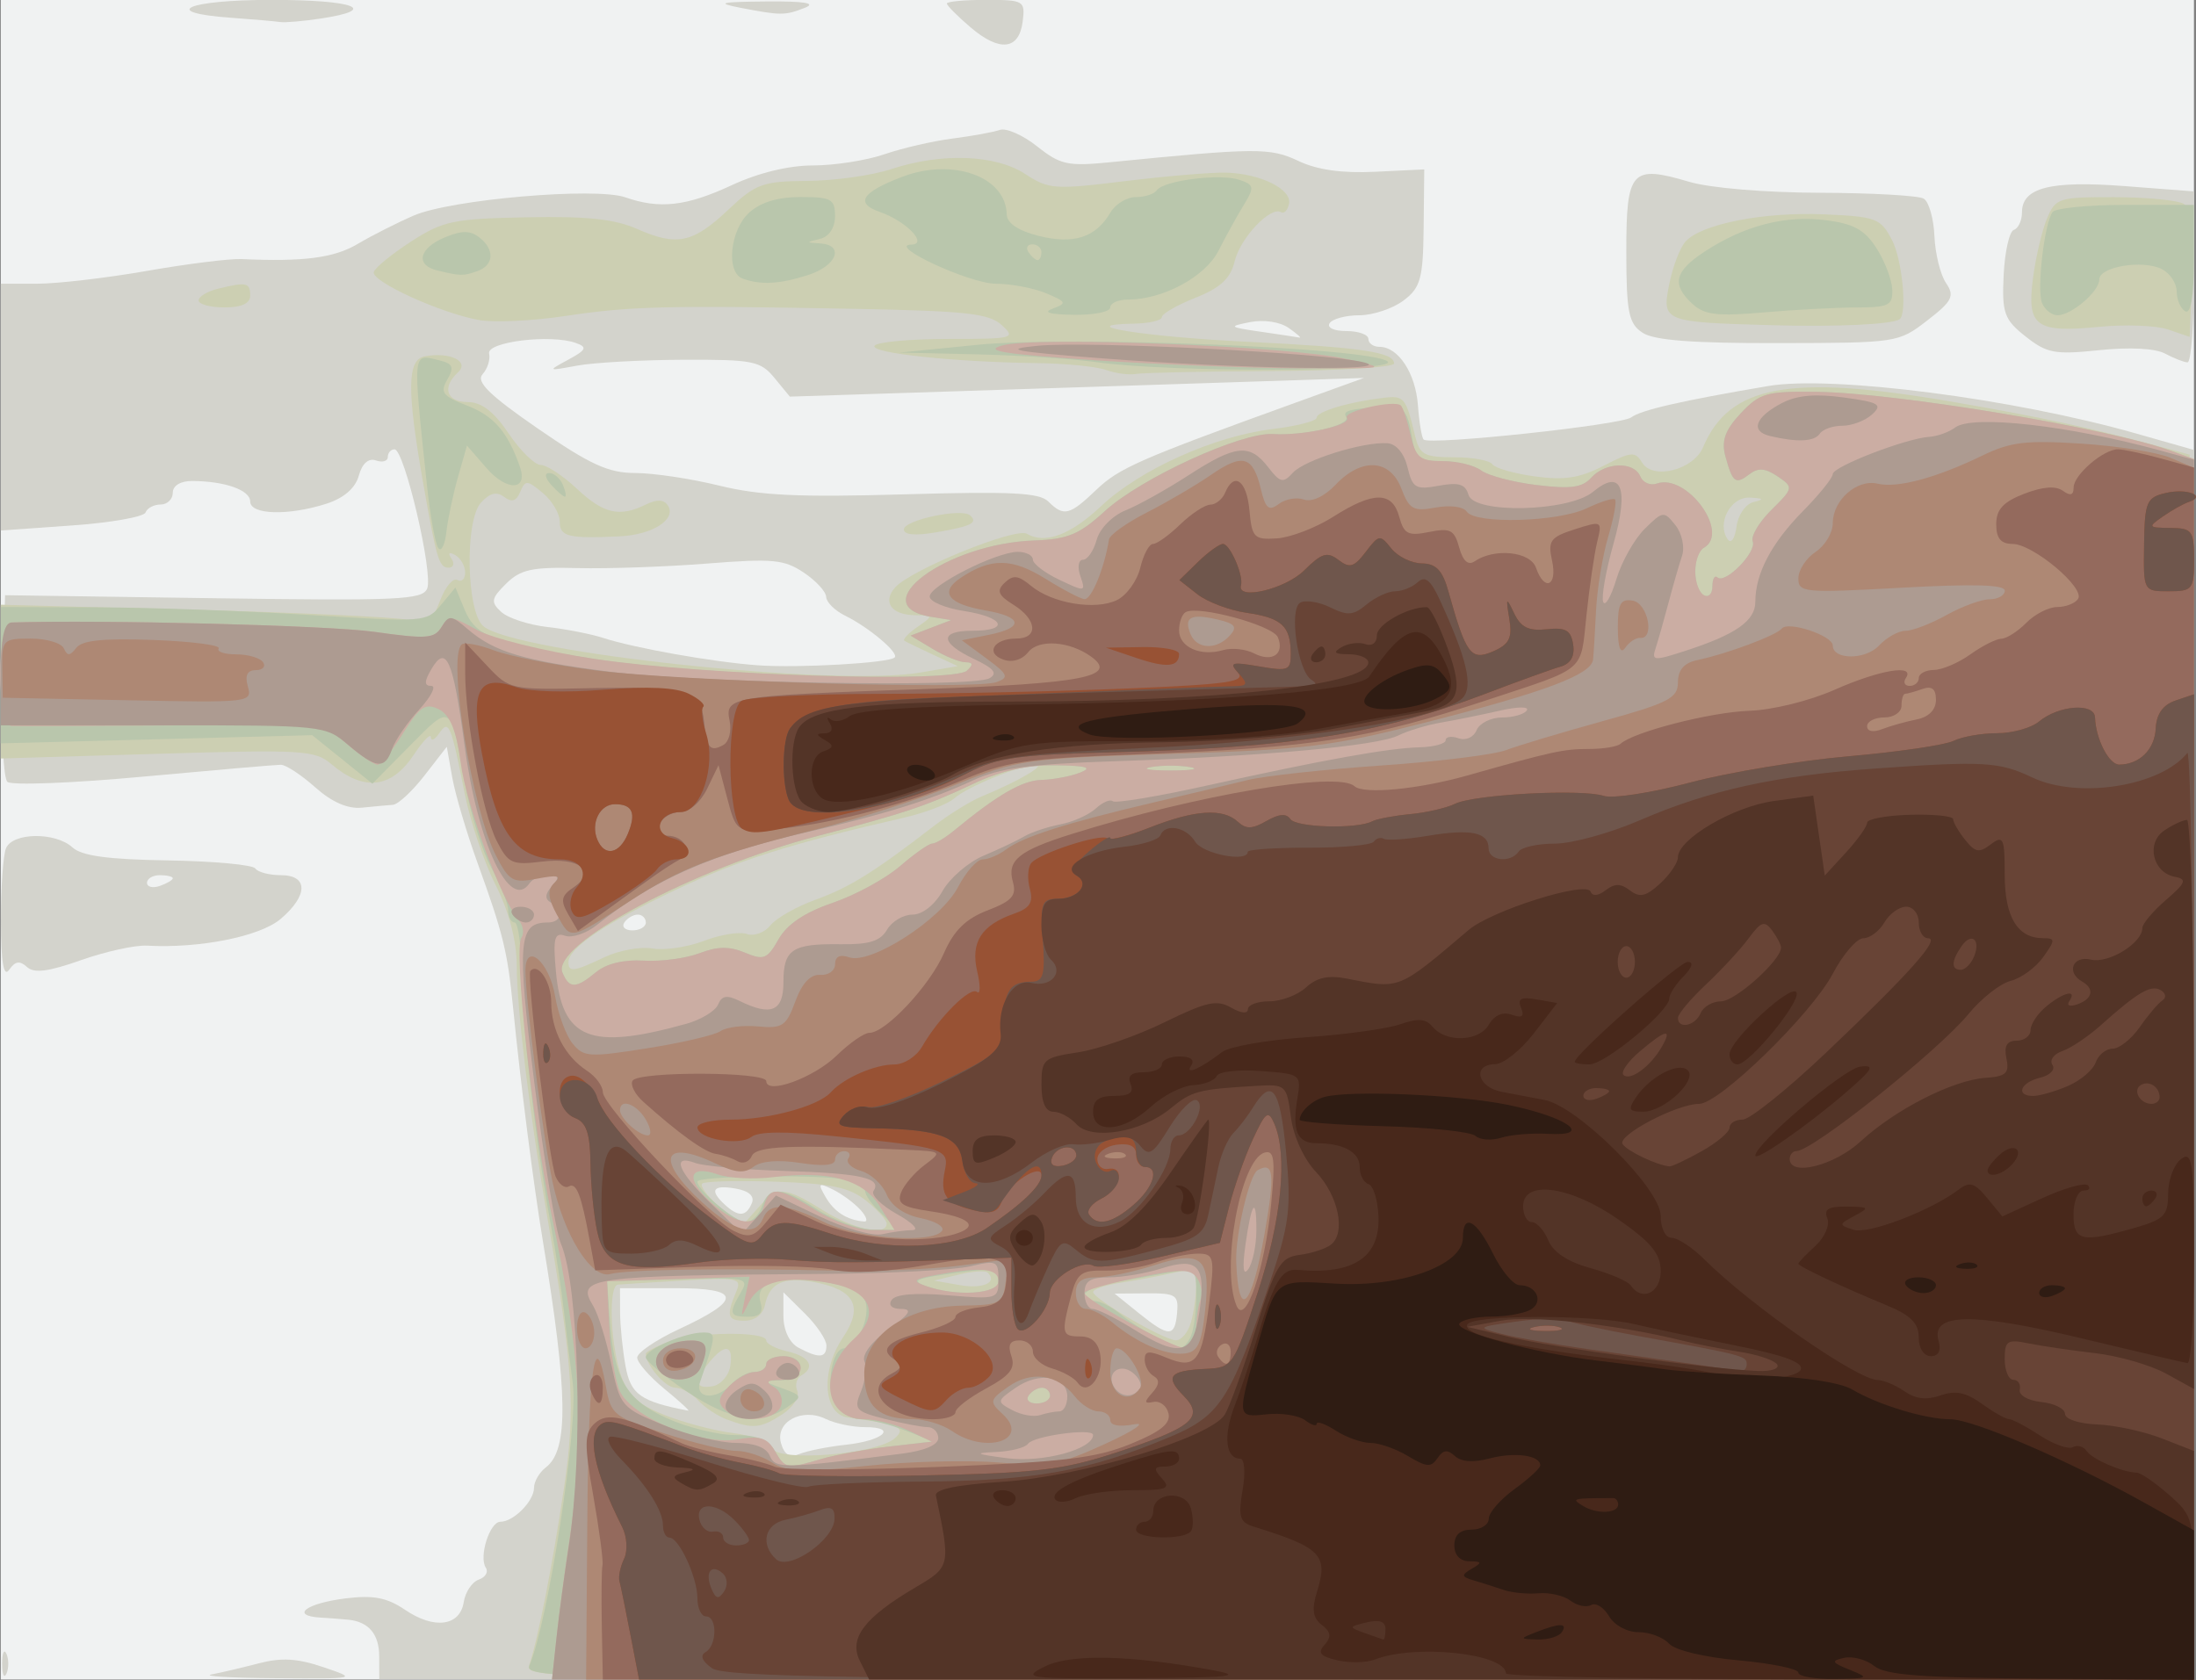 <?xml version="1.0" encoding="UTF-8" standalone="no"?>
<!-- Created with Inkscape (http://www.inkscape.org/) -->

<svg
   xmlns:dc="http://purl.org/dc/elements/1.1/"
   xmlns:cc="http://creativecommons.org/ns#"
   xmlns:rdf="http://www.w3.org/1999/02/22-rdf-syntax-ns#"
   xmlns:svg="http://www.w3.org/2000/svg"
   xmlns="http://www.w3.org/2000/svg"
   xmlns:sodipodi="http://sodipodi.sourceforge.net/DTD/sodipodi-0.dtd"
   xmlns:inkscape="http://www.inkscape.org/namespaces/inkscape"
   width="201.944mm"
   height="154.534mm"
   viewBox="0 0 201.944 154.534"
   version="1.1"
   id="svg5165"
   inkscape:version="0.92.1 r15371"
   sodipodi:docname="boozedrink.svg">
  <rect x="0" y="0" width="201.944" height="154.534" fill="#808080" stroke="none"/>
  <defs
     id="defs5159" />
  <sodipodi:namedview
     id="base"
     pagecolor="#ffffff"
     bordercolor="#666666"
     borderopacity="1.0"
     inkscape:pageopacity="0.0"
     inkscape:pageshadow="2"
     inkscape:zoom="0.45268629"
     inkscape:cx="401.51827"
     inkscape:cy="187.77851"
     inkscape:document-units="mm"
     inkscape:current-layer="layer1"
     showgrid="false"
     fit-margin-top="0"
     fit-margin-left="0"
     fit-margin-right="0"
     fit-margin-bottom="0"
     inkscape:window-width="1366"
     inkscape:window-height="706"
     inkscape:window-x="-8"
     inkscape:window-y="-8"
     inkscape:window-maximized="1" />
  <g
     inkscape:label="Layer 1"
     inkscape:groupmode="layer"
     id="layer1"
     transform="translate(128.536,-43.983)">
    <g
       id="g5747"
       transform="matrix(2.242,0,0,2.056,22.376,-184.784)">
      <path
         style="fill:#f0f2f2;stroke-width:0.353"
         d="M -67.28,148.833 V 111.263 h 44.979 44.979 v 37.571 37.571 h -44.979 -44.979 z"
         id="path5775"
         inkscape:connector-curvature="0" />
      <path
         style="fill:#d3d3cc;stroke-width:0.353"
         d="m -67.224,185.699 c 0,-0.485 0.08,-0.683 0.178,-0.441 0.098,0.243 0.098,0.639 0,0.882 -0.098,0.243 -0.178,0.044 -0.178,-0.441 z m 8.587,0.479 c 0.388,-0.079 1.261,-0.303 1.94,-0.496 0.93,-0.265 1.583,-0.223 2.646,0.17 1.409,0.521 1.407,0.522 -1.94,0.496 -1.843,-0.014 -3.034,-0.09 -2.646,-0.17 z m 6.879,-0.811 c 0,-0.975 -0.422,-1.533 -1.235,-1.633 -0.194,-0.024 -0.719,-0.068 -1.167,-0.098 -1.269,-0.084 -0.599,-0.642 1.033,-0.861 1.137,-0.152 1.689,-0.035 2.435,0.516 1.194,0.883 2.248,0.729 2.402,-0.351 0.064,-0.446 0.34,-0.898 0.615,-1.004 0.275,-0.105 0.406,-0.343 0.292,-0.528 -0.299,-0.484 0.157,-2.06 0.596,-2.06 0.54,0 1.379,-0.925 1.379,-1.519 0,-0.281 0.221,-0.694 0.49,-0.918 0.935,-0.776 0.904,-3.331 -0.122,-10.087 -0.392,-2.579 -0.913,-7.03 -1.229,-10.5 -0.227,-2.492 -0.408,-3.292 -1.45,-6.433 -0.451,-1.358 -0.92,-3.087 -1.043,-3.841 l -0.224,-1.372 -0.913,1.283 c -0.502,0.706 -1.086,1.297 -1.298,1.313 -0.212,0.016 -0.782,0.073 -1.267,0.127 -0.583,0.064 -1.233,-0.244 -1.919,-0.911 -0.57,-0.555 -1.205,-1.008 -1.411,-1.008 -0.206,4.3e-4 -2.746,0.24 -5.646,0.531 -2.899,0.292 -5.405,0.397 -5.568,0.234 -0.163,-0.163 -0.251,-2.109 -0.196,-4.324 l 0.1,-4.027 8.548,0.135 c 7.606,0.12 8.572,0.072 8.766,-0.432 0.258,-0.672 -0.936,-6.229 -1.338,-6.229 -0.152,0 -0.277,0.154 -0.277,0.342 0,0.188 -0.219,0.258 -0.486,0.155 -0.305,-0.117 -0.567,0.136 -0.703,0.681 -0.14,0.558 -0.615,1.006 -1.331,1.256 -1.565,0.546 -3.124,0.496 -3.124,-0.1 0,-0.511 -1.034,-0.91 -2.381,-0.918 -0.473,-0.003 -0.794,0.209 -0.794,0.524 0,0.291 -0.225,0.529 -0.5,0.529 -0.275,0 -0.553,0.161 -0.619,0.357 -0.065,0.196 -1.428,0.458 -3.028,0.581 l -2.909,0.224 v -5.52 -5.52 l 1.499,-4.8e-4 c 0.825,-2.7e-4 2.849,-0.258 4.498,-0.573 1.649,-0.315 3.395,-0.553 3.881,-0.529 2.534,0.127 3.79,-0.05 4.755,-0.673 0.586,-0.379 1.622,-0.951 2.301,-1.272 1.536,-0.726 7.46,-1.283 8.685,-0.817 1.41,0.536 2.503,0.4 4.368,-0.545 1.092,-0.553 2.334,-0.882 3.333,-0.882 0.876,0 2.191,-0.225 2.922,-0.499 0.732,-0.275 1.991,-0.592 2.799,-0.705 0.808,-0.113 1.681,-0.286 1.94,-0.385 0.259,-0.099 0.948,0.234 1.53,0.738 0.951,0.824 1.256,0.896 2.999,0.707 5.998,-0.651 6.556,-0.656 7.714,-0.057 0.776,0.401 1.785,0.556 3.152,0.484 l 2.011,-0.106 -0.025,2.609 c -0.022,2.277 -0.128,2.692 -0.833,3.263 -0.444,0.36 -1.257,0.654 -1.806,0.654 -0.549,0 -1.097,0.159 -1.216,0.353 -0.124,0.2 0.173,0.353 0.685,0.353 0.497,0 0.903,0.159 0.903,0.353 0,0.194 0.203,0.353 0.451,0.353 0.775,0 1.486,1.177 1.582,2.621 0.051,0.763 0.157,1.45 0.234,1.528 0.262,0.262 8.105,-0.652 8.514,-0.992 0.397,-0.329 2.067,-0.746 5.621,-1.404 2.615,-0.484 10.064,0.564 15.083,2.123 l 2.381,0.739 v 27.503 27.502 h -37.218 -37.218 z m 19.14,-9.464 c 1.543,-0.182 2.15,-0.788 0.789,-0.788 -0.509,0 -1.233,-0.164 -1.608,-0.365 -0.98,-0.524 -2.089,0.131 -1.839,1.086 0.135,0.516 0.358,0.656 0.762,0.477 0.314,-0.139 1.167,-0.324 1.896,-0.41 z m -7.435,-2.495 c -0.617,-0.551 -1.122,-1.183 -1.122,-1.405 0,-0.222 0.774,-0.796 1.72,-1.275 2.602,-1.319 2.555,-1.83 -0.169,-1.83 h -2.257 l 0.004,1.08 c 0.002,0.594 0.102,1.677 0.223,2.405 0.21,1.272 0.613,1.584 2.571,1.995 0.083,0.018 -0.353,-0.419 -0.97,-0.97 z m 6.639,-1.945 c 0,-0.263 -0.397,-0.906 -0.882,-1.429 l -0.882,-0.952 v 1.059 c 0,0.636 0.246,1.202 0.617,1.419 0.845,0.492 1.147,0.467 1.147,-0.097 z M -19.03,170 c 0.066,-0.798 -0.052,-0.881 -1.246,-0.871 l -1.319,0.011 0.99,0.871 c 1.242,1.092 1.484,1.091 1.575,-0.011 z m -12.988,-4.605 c -0.25,-0.302 -0.758,-0.711 -1.128,-0.909 -0.597,-0.32 -0.631,-0.281 -0.298,0.341 0.355,0.663 0.878,1.025 1.573,1.088 0.169,0.015 0.103,-0.219 -0.147,-0.521 z m -4.456,-0.297 c 0.122,-0.318 -0.114,-0.551 -0.668,-0.657 -0.939,-0.179 -1.088,0.071 -0.434,0.726 0.555,0.555 0.87,0.535 1.101,-0.07 z m -4.347,-12.56 c 0,-0.194 -0.149,-0.353 -0.332,-0.353 -0.183,0 -0.43,0.159 -0.55,0.353 -0.12,0.194 0.029,0.353 0.332,0.353 0.302,0 0.55,-0.159 0.55,-0.353 z m 10.205,-11.856 c 0.199,-0.193 -1.052,-1.346 -2.025,-1.867 -0.424,-0.227 -0.777,-0.606 -0.783,-0.841 -0.006,-0.236 -0.421,-0.728 -0.923,-1.093 -0.803,-0.585 -1.275,-0.633 -3.958,-0.401 -1.675,0.145 -4.057,0.236 -5.293,0.203 -1.892,-0.052 -2.359,0.058 -2.954,0.697 -0.613,0.658 -0.64,0.826 -0.202,1.263 0.278,0.278 1.131,0.581 1.896,0.676 0.765,0.094 1.788,0.312 2.273,0.484 1.294,0.459 4.529,1.085 6.35,1.228 1.667,0.131 5.361,-0.098 5.619,-0.348 z m 8.276,-7.505 c 0.932,-0.973 1.778,-1.376 8.154,-3.889 l 2.822,-1.112 -5.292,0.19 c -2.91,0.105 -8.209,0.293 -11.775,0.418 l -6.483,0.228 -0.627,-0.831 c -0.577,-0.765 -0.875,-0.83 -3.748,-0.818 -1.716,0.007 -3.676,0.125 -4.356,0.263 -1.218,0.247 -1.222,0.243 -0.353,-0.27 0.739,-0.436 0.788,-0.557 0.305,-0.745 -1.036,-0.402 -3.666,-0.051 -3.556,0.475 0.055,0.263 -0.066,0.679 -0.269,0.924 -0.279,0.336 0.277,0.933 2.27,2.432 2.135,1.607 2.897,1.987 3.988,1.987 0.741,0 2.294,0.254 3.451,0.564 1.661,0.445 3.251,0.527 7.571,0.391 4.386,-0.139 5.558,-0.076 5.923,0.318 0.638,0.689 0.87,0.627 1.974,-0.525 z m 7.889,-7.236 c -0.362,-0.275 -1.018,-0.383 -1.588,-0.262 -0.902,0.193 -0.871,0.223 0.441,0.43 0.776,0.123 1.49,0.241 1.587,0.262 0.097,0.021 -0.102,-0.172 -0.441,-0.43 z m -52.823,26.538 c -0.003,-1.488 0.091,-2.956 0.209,-3.263 0.273,-0.71 2.029,-0.733 2.727,-0.036 0.379,0.379 1.453,0.538 3.917,0.581 1.867,0.033 3.479,0.195 3.581,0.36 0.102,0.165 0.573,0.3 1.047,0.3 1.132,0 1.127,0.907 -0.01,1.961 -0.845,0.783 -3.331,1.324 -5.479,1.192 -0.485,-0.03 -1.702,0.262 -2.705,0.648 -1.35,0.52 -1.926,0.599 -2.22,0.305 -0.294,-0.294 -0.483,-0.26 -0.73,0.129 -0.225,0.357 -0.334,-0.346 -0.338,-2.179 z m 7.05,-1.919 c 0,-0.076 -0.238,-0.139 -0.529,-0.139 -0.291,0 -0.529,0.154 -0.529,0.342 0,0.188 0.238,0.25 0.529,0.139 0.291,-0.112 0.529,-0.265 0.529,-0.342 z m 81.715,-23.474 c -0.405,-0.235 -1.445,-0.294 -2.699,-0.152 -1.825,0.206 -2.143,0.142 -3.022,-0.614 -0.876,-0.754 -0.973,-1.051 -0.898,-2.748 0.047,-1.046 0.235,-1.955 0.418,-2.02 0.183,-0.065 0.333,-0.416 0.333,-0.781 0,-1.109 1.158,-1.432 4.227,-1.176 l 2.829,0.236 v 3.83 c 0,2.106 -0.119,3.825 -0.265,3.819 -0.146,-0.006 -0.561,-0.183 -0.924,-0.394 z M 0.067,126.157 c -0.576,-0.403 -0.672,-0.923 -0.672,-3.637 0,-3.641 0.203,-3.886 2.584,-3.117 0.856,0.276 3.099,0.481 5.353,0.489 2.134,0.007 4.053,0.125 4.263,0.263 0.21,0.137 0.408,0.892 0.438,1.676 0.031,0.785 0.245,1.73 0.476,2.1 0.363,0.581 0.257,0.81 -0.771,1.675 -1.182,0.994 -1.228,1.002 -6.096,1.012 -3.531,0.007 -5.093,-0.122 -5.577,-0.461 z M -27.504,112.49 c -0.534,-0.497 -0.97,-0.976 -0.97,-1.065 0,-0.089 0.725,-0.162 1.611,-0.162 1.548,0 1.607,0.038 1.499,0.967 -0.147,1.276 -0.945,1.373 -2.14,0.26 z m -30.339,-0.428 c -2.976,-0.235 -1.792,-0.799 1.676,-0.799 3.395,0 4.448,0.432 2.028,0.832 -0.728,0.12 -1.482,0.192 -1.676,0.159 -0.194,-0.033 -1.107,-0.119 -2.028,-0.192 z m 20.902,-0.446 c -1.021,-0.215 -0.839,-0.264 1.058,-0.282 1.575,-0.015 2.072,0.073 1.587,0.282 -0.815,0.35 -0.982,0.35 -2.646,0 z"
         id="path5773"
         inkscape:connector-curvature="0" />
      <path
         style="fill:#cccfb2;stroke-width:0.353"
         d="m -45.614,185.787 c 0.361,-1.147 0.963,-4.48 1.433,-7.937 0.486,-3.567 0.384,-5.379 -0.675,-12.083 -0.73,-4.619 -1.257,-9.354 -1.261,-11.329 -0.002,-1.08 -0.324,-2.413 -0.863,-3.57 -0.473,-1.016 -1.041,-2.841 -1.263,-4.057 -0.578,-3.171 -0.655,-3.369 -1.059,-2.73 -0.181,0.286 -0.331,0.361 -0.335,0.167 -0.004,-0.194 -0.321,0.163 -0.706,0.794 -0.918,1.505 -2.047,1.644 -3.375,0.413 -0.676,-0.627 -1.157,-0.658 -7.144,-0.463 l -6.419,0.209 v -3.44 -3.44 l 7.849,0.226 c 4.317,0.124 8.288,0.326 8.823,0.448 0.856,0.195 1.02,0.088 1.357,-0.878 0.211,-0.605 0.527,-1.011 0.702,-0.903 0.175,0.108 0.318,-0.041 0.318,-0.332 0,-0.291 -0.183,-0.642 -0.407,-0.781 -0.252,-0.156 -0.312,-0.097 -0.156,0.156 0.138,0.224 0.087,0.407 -0.115,0.407 -0.395,0 -0.496,-0.37 -1.06,-3.881 -0.658,-4.1 -0.638,-5.429 0.083,-5.575 1.028,-0.208 1.853,0.227 1.361,0.718 -0.67,0.67 -0.472,1.329 0.399,1.329 0.565,0 1.073,0.425 1.676,1.402 0.476,0.771 1.068,1.406 1.318,1.411 0.249,0.005 0.918,0.486 1.487,1.068 1.094,1.119 1.746,1.282 2.824,0.705 0.455,-0.244 0.736,-0.233 0.9,0.034 0.38,0.615 -0.614,1.318 -1.961,1.387 -2.124,0.108 -2.469,0.016 -2.469,-0.659 0,-0.358 -0.314,-0.935 -0.698,-1.283 -0.642,-0.581 -0.716,-0.585 -0.923,-0.046 -0.16,0.418 -0.349,0.483 -0.659,0.226 -0.308,-0.255 -0.586,-0.181 -0.952,0.256 -0.672,0.8 -0.598,4.893 0.101,5.529 1.306,1.189 14.478,2.714 17.909,2.073 l 1.547,-0.289 -1.018,-0.515 c -0.56,-0.283 -1.086,-0.561 -1.169,-0.618 -0.083,-0.057 0.155,-0.335 0.529,-0.618 0.662,-0.501 0.66,-0.515 -0.093,-0.526 -0.977,-0.014 -1.353,-0.597 -0.809,-1.253 0.659,-0.794 4.925,-2.686 5.394,-2.392 0.76,0.477 1.786,0.057 3.063,-1.252 1.584,-1.624 4.625,-3.115 6.996,-3.429 1.006,-0.133 1.828,-0.364 1.828,-0.512 0,-0.278 1.333,-0.709 2.756,-0.89 0.832,-0.106 0.906,-0.008 1.278,1.691 0.188,0.857 0.374,0.97 1.596,0.97 0.761,0 1.47,0.14 1.576,0.312 0.106,0.172 0.892,0.417 1.746,0.545 1.209,0.181 1.833,0.076 2.816,-0.476 1.14,-0.64 1.294,-0.654 1.58,-0.142 0.441,0.789 2.108,0.329 2.502,-0.689 1.075,-2.78 3.549,-3.278 10.156,-2.044 3.68,0.687 5.923,1.219 8.919,2.114 l 0.882,0.264 0.09,27.399 0.09,27.399 h -34.245 c -32.453,0 -34.235,-0.032 -34.051,-0.617 z m 14.99,-10.163 c 0.513,-0.483 0.234,-0.621 -1.907,-0.939 -1.018,-0.151 -1.13,-2.084 -0.206,-3.578 0.858,-1.389 0.489,-2.15 -1.205,-2.484 -1.24,-0.244 -1.807,0.047 -1.992,1.025 -0.08,0.424 -0.414,0.706 -0.835,0.706 -0.713,0 -0.767,-0.217 -0.333,-1.331 0.222,-0.57 0.029,-0.611 -2.179,-0.468 -1.332,0.086 -2.541,0.169 -2.686,0.184 -0.377,0.039 -0.324,2.447 0.088,3.927 0.274,0.987 0.654,1.389 1.788,1.889 0.792,0.349 2.077,0.721 2.855,0.825 0.778,0.104 1.5,0.411 1.604,0.681 0.239,0.623 4.257,0.272 5.009,-0.437 z m -6.858,-0.844 c -0.395,-0.16 -0.93,-0.547 -1.19,-0.86 -0.26,-0.313 -0.685,-0.569 -0.945,-0.569 -0.401,0 -1.204,-1.015 -1.204,-1.522 0,-0.086 0.437,-0.331 0.97,-0.544 1.088,-0.434 3.969,-0.469 3.969,-0.048 0,0.15 0.397,0.373 0.882,0.494 0.903,0.227 1.146,0.709 0.545,1.08 -0.186,0.115 -0.254,0.425 -0.153,0.69 0.102,0.265 -0.179,0.736 -0.623,1.047 -0.894,0.626 -1.197,0.657 -2.251,0.23 z m 0.125,-2.402 c 0.135,-0.947 -0.215,-1.018 -0.856,-0.173 -0.647,0.852 -0.604,1.22 0.126,1.081 0.34,-0.065 0.668,-0.473 0.73,-0.908 z m 18.891,-1.937 c 0.117,-0.437 0.215,-1.169 0.218,-1.629 0.004,-0.735 -0.111,-0.806 -0.965,-0.592 -0.534,0.133 -1.486,0.328 -2.117,0.432 -0.631,0.104 -1.145,0.292 -1.144,0.416 0.004,0.31 2.901,2.154 3.396,2.161 0.22,0.003 0.496,-0.352 0.613,-0.788 z m -8.342,-2.244 c -0.094,-0.094 -0.627,-0.052 -1.183,0.095 l -1.012,0.266 1.058,0.203 c 0.955,0.183 1.576,-0.125 1.137,-0.564 z m -4.135,-2.19 c 0,-0.159 -0.382,-0.621 -0.848,-1.027 -0.679,-0.591 -1.413,-0.759 -3.687,-0.845 -1.562,-0.059 -2.926,-0.021 -3.031,0.084 -0.106,0.106 0.218,0.576 0.719,1.046 l 0.911,0.854 0.644,-0.794 c 0.814,-1.003 1.086,-0.994 2.681,0.088 1.272,0.863 2.612,1.167 2.612,0.593 z m -11.579,-11.914 c 0.597,-0.309 1.485,-0.485 1.974,-0.392 0.488,0.093 1.439,-0.061 2.113,-0.342 0.674,-0.282 1.465,-0.42 1.758,-0.307 0.293,0.112 0.727,-0.061 0.964,-0.385 0.237,-0.324 1.075,-0.843 1.863,-1.153 1.38,-0.543 2.397,-1.234 4.834,-3.285 0.626,-0.527 1.52,-1.129 1.987,-1.338 1.451,-0.65 2.632,-1.398 2.216,-1.403 -0.615,-0.008 -2.828,0.979 -3.359,1.498 -0.262,0.256 -1.19,0.644 -2.064,0.863 -4.725,1.185 -6.8,1.902 -9.395,3.247 -2.879,1.493 -4.363,2.587 -4.363,3.219 0,0.462 0.212,0.43 1.474,-0.223 z M 4.62,133.727 c 0.446,-0.118 0.407,-0.168 -0.157,-0.198 -0.793,-0.043 -1.373,1.156 -0.906,1.872 0.136,0.209 0.297,-0.047 0.357,-0.569 0.061,-0.527 0.374,-1.018 0.706,-1.106 z m -34.858,1.227 c 0,-0.421 2.379,-0.969 2.721,-0.627 0.332,0.332 0.049,0.485 -1.398,0.756 -0.856,0.16 -1.323,0.114 -1.323,-0.129 z m 8.29,-7.134 c -0.388,-0.154 -1.658,-0.292 -2.822,-0.307 -3.393,-0.044 -6.875,-0.45 -6.672,-0.778 0.103,-0.166 1.459,-0.303 3.014,-0.303 2.692,0 2.797,-0.029 2.209,-0.617 -0.522,-0.522 -1.437,-0.634 -5.934,-0.728 -7.807,-0.162 -9.297,-0.123 -11.965,0.317 -1.328,0.219 -2.915,0.302 -3.528,0.185 -1.571,-0.3 -4.455,-1.734 -4.334,-2.155 0.056,-0.194 0.747,-0.808 1.535,-1.364 1.306,-0.92 1.73,-1.017 4.735,-1.081 2.481,-0.053 3.607,0.077 4.535,0.523 1.635,0.786 2.283,0.635 3.747,-0.873 1.118,-1.151 1.403,-1.263 3.237,-1.278 1.106,-0.009 2.646,-0.244 3.423,-0.524 2.064,-0.744 4.282,-0.658 5.505,0.213 0.971,0.691 1.199,0.709 4.111,0.319 1.696,-0.227 3.56,-0.397 4.142,-0.378 1.41,0.046 2.696,0.745 2.571,1.396 -0.056,0.289 -0.204,0.458 -0.329,0.374 -0.427,-0.284 -1.672,1.154 -1.9,2.193 -0.169,0.771 -0.581,1.189 -1.607,1.634 -0.759,0.329 -1.38,0.719 -1.38,0.867 0,0.148 -0.516,0.28 -1.147,0.292 -2.651,0.052 0.438,0.589 4.674,0.813 4.665,0.247 5.997,0.462 5.997,0.97 0,0.171 -2.262,0.324 -5.027,0.339 -2.765,0.015 -5.265,0.072 -5.556,0.128 -0.291,0.056 -0.847,-0.025 -1.235,-0.179 z m 43.568,-1.81 c -0.485,-0.181 -1.755,-0.235 -2.822,-0.121 -2.603,0.279 -2.979,-0.019 -2.725,-2.156 0.112,-0.941 0.37,-2.147 0.574,-2.68 0.354,-0.927 0.476,-0.97 2.76,-0.965 1.314,0.003 2.595,0.136 2.846,0.295 0.326,0.207 0.427,1.096 0.353,3.123 l -0.103,2.833 z m -16.228,-0.193 c -4.49,-0.135 -4.543,-0.159 -4.235,-1.842 0.142,-0.775 0.441,-1.631 0.666,-1.901 0.653,-0.787 3.208,-1.334 5.683,-1.217 2.145,0.101 2.321,0.175 2.788,1.152 0.42,0.878 0.631,3.291 0.31,3.542 -0.294,0.23 -2.576,0.347 -5.212,0.267 z M -59.166,124.709 c 0,-0.171 0.357,-0.407 0.794,-0.524 1.167,-0.313 1.323,-0.277 1.323,0.307 0,0.353 -0.353,0.529 -1.058,0.529 -0.582,0 -1.058,-0.14 -1.058,-0.312 z"
         id="path5771"
         inkscape:connector-curvature="0" />
      <path
         style="fill:#b9c6ac;stroke-width:0.353"
         d="m -45.597,185.787 c 0.779,-2.011 2.012,-10.74 1.781,-12.612 -0.096,-0.776 -0.256,-2.205 -0.356,-3.175 -0.1,-0.97 -0.342,-2.716 -0.538,-3.881 -0.636,-3.787 -1.169,-8.767 -1.199,-11.2 -0.016,-1.309 -0.148,-2.381 -0.293,-2.381 -0.146,-3.5e-4 -0.265,-0.245 -0.265,-0.544 0,-0.299 -0.309,-1.148 -0.686,-1.888 -0.377,-0.74 -0.865,-2.44 -1.084,-3.778 -0.595,-3.64 -0.54,-3.599 -2.256,-1.704 l -1.543,1.704 -1.235,-1.085 -1.235,-1.085 -6.388,0.183 -6.388,0.183 v -3.049 -3.049 l 3.969,0.013 c 2.183,0.007 6.112,0.161 8.731,0.343 4.688,0.326 4.772,0.319 5.357,-0.449 l 0.594,-0.78 0.369,0.97 c 0.472,1.243 1.195,1.539 5.498,2.253 4.283,0.711 14.558,1.049 15.109,0.497 0.268,-0.268 0.252,-0.378 -0.058,-0.378 -0.24,0 -0.845,-0.268 -1.344,-0.595 l -0.908,-0.595 0.833,-0.348 0.833,-0.348 -0.815,-0.143 c -2.83,-0.495 0.614,-3.283 4.222,-3.418 1.369,-0.051 1.851,-0.27 2.893,-1.311 1.477,-1.477 5.603,-3.54 6.9,-3.451 1.302,0.09 3.228,-0.404 3.002,-0.771 -0.176,-0.285 0.203,-0.377 1.879,-0.457 0.445,-0.021 0.667,0.315 0.794,1.205 0.158,1.107 0.289,1.235 1.267,1.235 0.6,0 1.318,0.188 1.596,0.418 0.278,0.23 1.302,0.524 2.276,0.653 1.397,0.185 1.869,0.116 2.239,-0.33 0.583,-0.702 1.75,-0.736 2.01,-0.058 0.107,0.279 0.411,0.424 0.676,0.322 1.23,-0.472 3.023,2.2 1.93,2.875 -0.457,0.283 -0.457,1.834 0,2.117 0.194,0.12 0.353,-0.056 0.353,-0.391 0,-0.335 0.093,-0.516 0.206,-0.403 0.317,0.317 1.623,-1.135 1.448,-1.61 -0.085,-0.23 0.262,-0.867 0.772,-1.415 0.9,-0.968 0.907,-1.01 0.25,-1.493 -0.508,-0.373 -0.796,-0.398 -1.155,-0.1 -0.577,0.479 -0.689,0.388 -0.988,-0.801 -0.172,-0.687 -0.013,-1.173 0.627,-1.918 0.783,-0.91 1.056,-0.995 3.113,-0.965 3.27,0.047 11.913,1.613 14.513,2.629 l 0.97,0.379 v 27.297 27.297 h -34.257 c -32.482,0 -34.245,-0.032 -34.018,-0.617 z m 11.982,-9.251 c 0.596,-0.189 1.873,-0.442 2.839,-0.563 l 1.756,-0.219 -1.179,-0.496 c -0.648,-0.273 -1.472,-0.496 -1.831,-0.496 -0.359,0 -0.821,-0.314 -1.026,-0.698 -0.397,-0.741 -0.134,-2.477 0.375,-2.477 0.507,0 1.084,-1.397 0.864,-2.092 -0.142,-0.447 -0.686,-0.726 -1.722,-0.881 -1.904,-0.286 -2.809,0.032 -2.581,0.905 0.123,0.471 -0.018,0.657 -0.501,0.657 -0.773,0 -0.812,-0.139 -0.305,-1.085 0.352,-0.657 0.244,-0.682 -2.558,-0.594 l -2.925,0.092 0.098,1.587 c 0.169,2.751 0.652,3.69 2.33,4.528 0.841,0.42 2.102,0.764 2.802,0.764 0.911,0 1.379,0.2 1.649,0.706 0.435,0.813 0.471,0.82 1.915,0.362 z m -5.531,-3.02 c -0.922,-0.676 -1.676,-1.361 -1.676,-1.522 0,-0.359 1.592,-1.112 2.351,-1.112 0.552,0 0.548,0.078 -0.122,2.205 -0.244,0.774 0.678,0.837 1.299,0.088 0.242,-0.291 0.658,-0.529 0.925,-0.529 0.267,0 0.486,-0.159 0.486,-0.353 0,-0.194 0.318,-0.353 0.706,-0.353 0.988,0 0.902,1.053 -0.088,1.081 -0.788,0.022 -0.788,0.025 0.055,0.362 0.822,0.329 0.828,0.356 0.176,0.848 -1.079,0.816 -2.318,0.601 -4.112,-0.716 z m 14.905,0.189 c 0,-0.194 -0.149,-0.353 -0.332,-0.353 -0.183,0 -0.43,0.159 -0.55,0.353 -0.12,0.194 0.029,0.353 0.332,0.353 0.302,0 0.55,-0.159 0.55,-0.353 z m 5.783,-2.675 c 0.118,-0.307 0.214,-1.119 0.214,-1.804 0,-1.218 -0.025,-1.241 -1.147,-1.013 -0.631,0.128 -1.662,0.322 -2.293,0.431 -1.074,0.186 -1.642,0.827 -0.733,0.827 0.227,0 0.705,0.264 1.061,0.586 0.651,0.589 2.035,1.432 2.457,1.496 0.125,0.019 0.323,-0.217 0.441,-0.523 z m -7.9,-2.441 c 0,-0.59 -0.264,-0.624 -2.278,-0.291 -1.122,0.185 -1.261,0.283 -0.706,0.5 1.25,0.489 2.983,0.367 2.983,-0.21 z m -4.881,-3.113 c -0.424,-0.451 -0.678,-0.912 -0.565,-1.025 0.113,-0.113 -0.243,-0.297 -0.791,-0.411 -1.17,-0.242 -6.111,-0.168 -6.111,0.091 0,0.383 1.559,1.811 1.978,1.811 0.244,0 0.545,-0.318 0.668,-0.706 0.294,-0.926 0.817,-0.89 2.303,0.159 0.674,0.476 1.689,0.872 2.256,0.882 l 1.032,0.017 -0.77,-0.82 z m -11.622,-10.716 c 0.42,-0.38 1.133,-0.568 1.946,-0.514 0.706,0.048 1.736,-0.102 2.291,-0.331 0.75,-0.311 1.229,-0.317 1.87,-0.025 0.771,0.351 0.916,0.287 1.376,-0.601 0.345,-0.666 1.072,-1.201 2.209,-1.624 0.932,-0.347 2.179,-1.086 2.77,-1.643 0.591,-0.557 1.187,-1.013 1.323,-1.013 0.136,0 0.526,-0.25 0.865,-0.555 1.813,-1.629 2.822,-2.269 3.616,-2.292 0.485,-0.014 1.199,-0.162 1.587,-0.328 0.528,-0.227 0.273,-0.309 -1.011,-0.328 -1.158,-0.017 -2.248,0.25 -3.351,0.819 -1.925,0.994 -2.852,1.333 -6.398,2.341 -5.092,1.448 -10.953,4.868 -10.475,6.113 0.281,0.733 0.553,0.729 1.381,-0.02 z m 24.352,-9.174 c -0.437,-0.084 -1.151,-0.084 -1.587,0 -0.437,0.084 -0.079,0.153 0.794,0.153 0.873,0 1.23,-0.069 0.794,-0.153 z m -30.828,-9.805 c -0.124,-0.194 -0.332,-1.464 -0.464,-2.822 -0.588,-6.077 -0.608,-5.863 0.504,-5.572 0.565,0.148 0.628,0.31 0.334,0.859 -0.31,0.579 -0.191,0.748 0.817,1.17 1.088,0.455 1.667,1.188 2.161,2.738 0.34,1.067 -0.533,1.105 -1.366,0.06 l -0.807,-1.011 -0.368,1.407 c -0.202,0.774 -0.417,1.884 -0.477,2.466 -0.06,0.582 -0.211,0.9 -0.334,0.706 z m 4.634,-2.822 c -0.253,-0.305 -0.287,-0.529 -0.081,-0.529 0.197,0 0.45,0.238 0.561,0.529 0.112,0.291 0.148,0.529 0.081,0.529 -0.067,0 -0.32,-0.238 -0.561,-0.529 z m 22.401,-5.484 c -0.97,-0.151 -3.193,-0.311 -4.939,-0.354 l -3.175,-0.08 3.175,-0.345 c 3.846,-0.418 16.234,0.131 16.849,0.746 0.469,0.469 -8.941,0.495 -11.91,0.033 z m -1.819,-2.406 c 0.582,-0.229 0.552,-0.301 -0.281,-0.681 -0.513,-0.234 -1.44,-0.425 -2.062,-0.426 -1.071,-0.002 -4.489,-1.728 -3.468,-1.751 0.705,-0.016 -0.203,-1.047 -1.285,-1.458 -1.035,-0.393 -0.758,-0.877 0.897,-1.569 2.086,-0.872 4.27,-0.02 4.302,1.677 0.007,0.387 0.469,0.727 1.296,0.956 1.444,0.399 2.356,0.079 2.953,-1.035 0.205,-0.384 0.676,-0.697 1.046,-0.697 0.37,0 0.757,-0.137 0.861,-0.305 0.272,-0.439 2.596,-0.76 3.388,-0.467 0.607,0.225 0.624,0.334 0.177,1.128 -0.272,0.483 -0.737,1.401 -1.032,2.038 -0.544,1.173 -2.277,2.192 -3.727,2.192 -0.394,0 -0.717,0.159 -0.717,0.353 0,0.194 -0.675,0.342 -1.499,0.328 -1.004,-0.017 -1.284,-0.109 -0.849,-0.281 z m -0.474,-2.517 c 0,-0.194 -0.168,-0.353 -0.374,-0.353 -0.205,0 -0.275,0.159 -0.156,0.353 0.12,0.194 0.288,0.353 0.374,0.353 0.086,0 0.156,-0.159 0.156,-0.353 z m 26.704,2.312 c -0.869,-0.869 -0.742,-1.457 0.507,-2.346 1.627,-1.158 3.284,-1.628 4.949,-1.401 1.156,0.157 1.608,0.429 2.094,1.259 0.341,0.582 0.631,1.416 0.645,1.852 0.023,0.702 -0.147,0.794 -1.474,0.796 -0.825,10e-4 -2.54,0.101 -3.811,0.221 -1.901,0.18 -2.418,0.112 -2.91,-0.38 z m 14.338,-0.039 c -0.222,-0.579 0.086,-3.515 0.427,-4.067 0.11,-0.178 1.461,-0.324 3.001,-0.324 h 2.801 v 2.49 c 0,1.57 -0.13,2.41 -0.353,2.272 -0.194,-0.12 -0.353,-0.521 -0.353,-0.89 0,-0.37 -0.28,-0.822 -0.621,-1.005 -0.792,-0.424 -2.554,-0.099 -2.554,0.47 0,0.536 -1.14,1.601 -1.715,1.601 -0.233,0 -0.519,-0.247 -0.635,-0.549 z m -53.301,-1.096 c -0.687,-0.277 -0.518,-2.159 0.265,-2.941 0.47,-0.47 1.176,-0.706 2.117,-0.706 1.259,0 1.411,0.092 1.411,0.856 0,0.519 -0.243,0.92 -0.617,1.017 -0.588,0.154 -0.588,0.163 0,0.202 1.021,0.068 0.696,1.003 -0.494,1.418 -1.165,0.406 -1.945,0.451 -2.681,0.154 z m -12.524,-0.362 c -0.908,-0.237 -0.752,-0.993 0.304,-1.475 0.696,-0.317 1.041,-0.321 1.411,-0.013 0.653,0.542 0.62,1.253 -0.068,1.517 -0.591,0.227 -0.674,0.225 -1.647,-0.029 z"
         id="path5769"
         inkscape:connector-curvature="0" />
      <path
         style="fill:#cbada3;stroke-width:0.353"
         d="m -44.487,184.552 c 0.1,-1.019 0.325,-2.884 0.5,-4.145 0.69,-4.963 0.52,-8.518 -0.707,-14.817 -0.773,-3.965 -1.558,-11.836 -1.233,-12.362 0.125,-0.203 0.077,-0.56 -0.108,-0.794 -0.728,-0.923 -2.147,-5.121 -2.382,-7.05 -0.177,-1.446 -0.438,-2.14 -0.899,-2.386 -0.545,-0.292 -0.78,-0.12 -1.457,1.066 -0.444,0.777 -0.918,1.415 -1.054,1.416 -0.136,0.001 -0.687,-0.405 -1.225,-0.904 l -0.978,-0.907 -6.184,0.053 c -3.401,0.029 -6.382,0.041 -6.624,0.025 -0.62,-0.04 -0.62,-4.608 0,-4.63 3.743,-0.13 13.011,0.13 14.871,0.417 2.138,0.33 2.475,0.305 2.759,-0.203 0.296,-0.528 0.421,-0.519 1.445,0.109 0.624,0.383 2.764,0.961 4.826,1.303 4.422,0.735 14.723,1.093 15.286,0.53 0.268,-0.268 0.252,-0.378 -0.058,-0.378 -0.24,0 -0.845,-0.268 -1.344,-0.595 l -0.908,-0.595 0.833,-0.348 0.833,-0.348 -0.815,-0.143 c -2.83,-0.495 0.614,-3.283 4.222,-3.418 1.369,-0.051 1.851,-0.27 2.893,-1.311 1.477,-1.477 5.603,-3.54 6.9,-3.451 1.23,0.085 3.233,-0.396 3.028,-0.728 -0.178,-0.288 1.948,-0.816 2.214,-0.55 0.089,0.088 0.27,0.685 0.402,1.325 0.209,1.009 0.384,1.164 1.315,1.164 0.59,0 1.301,0.188 1.579,0.418 0.278,0.23 1.302,0.524 2.276,0.653 1.397,0.185 1.869,0.116 2.239,-0.33 0.583,-0.702 1.75,-0.736 2.01,-0.058 0.107,0.279 0.411,0.424 0.676,0.322 1.23,-0.472 3.023,2.2 1.93,2.875 -0.194,0.12 -0.353,0.596 -0.353,1.058 0,0.462 0.159,0.938 0.353,1.058 0.194,0.12 0.353,-0.056 0.353,-0.391 0,-0.335 0.093,-0.516 0.206,-0.403 0.317,0.317 1.623,-1.135 1.448,-1.61 -0.085,-0.23 0.262,-0.867 0.772,-1.415 0.9,-0.968 0.907,-1.01 0.25,-1.493 -0.508,-0.373 -0.796,-0.398 -1.155,-0.1 -0.577,0.479 -0.689,0.388 -0.988,-0.801 -0.172,-0.687 -0.013,-1.173 0.627,-1.918 0.783,-0.91 1.056,-0.995 3.113,-0.965 3.27,0.047 11.913,1.613 14.513,2.629 l 0.97,0.379 v 27.297 27.297 h -33.674 -33.674 z m 10.873,-8.016 c 0.596,-0.189 1.857,-0.44 2.803,-0.557 l 1.719,-0.214 -0.966,-0.501 c -0.531,-0.276 -1.339,-0.501 -1.795,-0.501 -1.654,0 -1.916,-2.113 -0.445,-3.584 1.111,-1.111 0.718,-2.157 -0.938,-2.501 -1.827,-0.38 -2.944,-0.084 -3.375,0.893 -0.308,0.699 -0.325,0.677 -0.151,-0.201 l 0.195,-0.985 -2.921,0.103 -2.921,0.103 0.09,2.01 c 0.049,1.105 0.235,2.391 0.412,2.858 0.451,1.186 3.306,2.49 4.827,2.204 0.937,-0.176 1.232,-0.08 1.543,0.501 0.442,0.827 0.475,0.833 1.922,0.375 z m -3.957,-2.192 c -0.323,-0.323 -0.286,-0.565 0.161,-1.058 0.318,-0.352 0.793,-0.64 1.054,-0.64 0.261,0 0.474,-0.159 0.474,-0.353 0,-0.194 0.318,-0.353 0.706,-0.353 0.392,0 0.706,0.235 0.706,0.529 0,0.312 -0.326,0.531 -0.794,0.535 -0.597,0.004 -0.672,0.083 -0.301,0.317 0.271,0.171 0.395,0.566 0.276,0.877 -0.253,0.66 -1.675,0.751 -2.28,0.146 z m -2.784,-1.91 c -0.238,-0.619 0.419,-1.185 1.385,-1.194 0.653,-0.006 0.753,0.29 0.403,1.2 -0.278,0.726 -1.509,0.721 -1.789,-0.007 z m 16.114,1.27 c 0,-0.194 -0.149,-0.353 -0.332,-0.353 -0.183,0 -0.43,0.159 -0.55,0.353 -0.12,0.194 0.029,0.353 0.332,0.353 0.302,0 0.55,-0.159 0.55,-0.353 z m 5.997,-2.97 c 0,-0.469 0.078,-1.065 0.173,-1.323 0.095,-0.258 0.032,-0.692 -0.141,-0.963 -0.267,-0.42 -0.634,-0.422 -2.466,-0.015 -1.184,0.263 -2.152,0.567 -2.152,0.677 0,0.302 3.639,2.477 4.144,2.477 0.243,0 0.442,-0.384 0.442,-0.853 z m -8.114,-2.146 c 0,-0.577 -0.683,-0.657 -2.497,-0.294 -0.994,0.199 -1.069,0.276 -0.485,0.504 1.249,0.488 2.982,0.366 2.982,-0.21 z m -4.867,-3.35 c -0.682,-1.2 -2.075,-1.616 -4.376,-1.307 -0.79,0.106 -1.807,0.052 -2.258,-0.119 -1.202,-0.457 -1.36,0.173 -0.308,1.226 1.085,1.085 1.93,1.162 2.182,0.199 0.24,-0.917 0.574,-0.89 2.143,0.176 0.714,0.485 1.73,0.882 2.258,0.882 h 0.96 z m -11.635,-10.48 c 0.42,-0.38 1.133,-0.568 1.946,-0.514 0.706,0.048 1.736,-0.102 2.291,-0.331 0.75,-0.311 1.229,-0.317 1.87,-0.025 0.771,0.351 0.916,0.287 1.376,-0.601 0.345,-0.666 1.072,-1.201 2.209,-1.624 0.932,-0.347 2.179,-1.086 2.77,-1.643 0.591,-0.557 1.187,-1.013 1.323,-1.013 0.136,0 0.526,-0.25 0.865,-0.555 1.813,-1.629 2.822,-2.269 3.616,-2.292 0.485,-0.014 1.199,-0.162 1.587,-0.328 0.528,-0.227 0.273,-0.309 -1.011,-0.328 -1.158,-0.017 -2.248,0.25 -3.351,0.819 -1.925,0.994 -2.852,1.333 -6.398,2.341 -5.092,1.448 -10.953,4.868 -10.475,6.113 0.281,0.733 0.553,0.729 1.381,-0.02 z m 24.352,-9.174 c -0.437,-0.084 -1.151,-0.084 -1.587,0 -0.437,0.084 -0.079,0.153 0.794,0.153 0.873,0 1.23,-0.069 0.794,-0.153 z m -3.969,-18.204 c -3.713,-0.274 -4.529,-0.42 -3.704,-0.663 1.389,-0.409 11.743,0.035 14.064,0.603 1.802,0.441 1.793,0.443 -1.893,0.427 -2.037,-0.009 -5.847,-0.174 -8.467,-0.367 z"
         id="path5767"
         inkscape:connector-curvature="0" />
      <path
         style="fill:#ad9b91;stroke-width:0.353"
         d="m -44.487,184.552 c 0.1,-1.019 0.329,-2.884 0.509,-4.145 0.595,-4.164 0.416,-11.611 -0.324,-13.492 -0.21,-0.533 -0.701,-3.773 -1.092,-7.201 -0.724,-6.35 -0.66,-7.177 0.559,-7.177 0.573,0 0.646,-0.565 0.116,-0.893 -0.253,-0.156 -0.239,-0.386 0.043,-0.726 0.326,-0.392 0.296,-0.498 -0.138,-0.498 -0.303,0 -0.65,0.159 -0.77,0.353 -0.809,1.309 -2.133,-1.748 -2.675,-6.174 -0.469,-3.834 -0.75,-4.532 -1.362,-3.389 -0.294,0.55 -0.294,0.743 -0.001,0.743 0.218,0 -0.004,0.475 -0.492,1.056 -0.489,0.581 -0.99,1.375 -1.113,1.764 -0.294,0.927 -0.647,0.892 -1.798,-0.174 -0.945,-0.876 -0.997,-0.882 -7.603,-0.882 h -6.651 V 141.425 c 0,-1.591 0.135,-2.298 0.441,-2.308 3.743,-0.13 13.011,0.13 14.871,0.417 2.159,0.333 2.473,0.308 2.768,-0.219 0.306,-0.547 0.393,-0.537 1.092,0.117 1.071,1.003 2.29,1.399 5.805,1.886 3.632,0.503 14.891,0.717 15.573,0.296 0.353,-0.218 0.189,-0.441 -0.635,-0.867 -1.4,-0.724 -1.422,-1.261 -0.051,-1.261 1.538,0 1.297,-0.603 -0.353,-0.882 -0.776,-0.131 -1.411,-0.423 -1.411,-0.649 0,-0.489 2.734,-1.999 3.616,-1.998 0.34,5.2e-4 0.617,0.156 0.617,0.345 0,0.189 0.491,0.597 1.09,0.907 1.059,0.548 1.084,0.543 0.858,-0.167 -0.128,-0.402 -0.08,-0.731 0.106,-0.731 0.186,0 0.439,-0.402 0.563,-0.894 0.126,-0.503 0.644,-1.079 1.185,-1.317 0.528,-0.233 1.694,-0.942 2.59,-1.575 1.925,-1.361 2.501,-1.425 3.257,-0.359 0.497,0.701 0.615,0.731 1.013,0.253 0.479,-0.575 2.869,-1.391 3.875,-1.323 0.364,0.025 0.692,0.451 0.83,1.077 0.205,0.932 0.334,1.015 1.283,0.825 0.82,-0.164 1.092,-0.073 1.217,0.406 0.226,0.864 4.118,0.762 5.108,-0.133 1.169,-1.058 1.488,-0.178 0.841,2.319 -0.313,1.209 -0.504,2.382 -0.423,2.606 0.081,0.224 0.324,-0.234 0.541,-1.019 0.217,-0.784 0.741,-1.798 1.164,-2.252 0.746,-0.8 0.785,-0.805 1.258,-0.161 0.268,0.366 0.39,0.982 0.271,1.371 -0.119,0.388 -0.371,1.341 -0.559,2.117 -0.188,0.776 -0.425,1.685 -0.526,2.02 -0.17,0.561 -0.075,0.571 1.201,0.12 2.091,-0.738 2.89,-1.347 2.89,-2.202 0,-1.259 0.655,-2.619 1.955,-4.058 0.671,-0.743 1.22,-1.487 1.22,-1.654 0,-0.335 2.993,-1.595 3.962,-1.668 0.336,-0.025 0.812,-0.212 1.058,-0.416 0.702,-0.581 4.664,-0.095 8.431,1.034 l 1.365,0.409 v 27.284 27.284 h -33.674 -33.674 z m 14.161,-8.25 c 0.943,-0.131 1.499,-0.39 1.499,-0.698 0,-0.269 -0.198,-0.49 -0.441,-0.491 -0.243,-0.001 -1.03,-0.166 -1.75,-0.366 -1.203,-0.334 -1.283,-0.434 -0.98,-1.23 0.181,-0.476 0.245,-1.086 0.141,-1.356 -0.109,-0.284 0.304,-0.877 0.98,-1.41 0.883,-0.695 1.012,-0.921 0.53,-0.924 -0.383,-0.002 -0.54,-0.163 -0.393,-0.401 0.16,-0.258 0.971,-0.332 2.314,-0.21 2.027,0.184 2.068,0.17 2.068,-0.705 0,-0.834 -0.076,-0.873 -1.147,-0.592 -0.631,0.165 -3.29,0.318 -5.909,0.339 -9.777,0.079 -10.285,0.155 -9.569,1.429 0.205,0.366 0.541,1.539 0.745,2.607 0.361,1.885 0.424,1.965 2.156,2.734 0.981,0.436 2.311,0.792 2.954,0.792 0.755,0 1.248,0.204 1.39,0.574 0.227,0.591 0.542,0.585 5.412,-0.092 z m -7.177,-1.946 c -0.138,-0.223 0.044,-0.622 0.404,-0.885 0.554,-0.405 0.732,-0.402 1.154,0.02 0.274,0.274 0.391,0.673 0.26,0.885 -0.315,0.509 -1.499,0.496 -1.818,-0.02 z m -2.852,-1.922 c -0.238,-0.619 0.419,-1.185 1.385,-1.194 0.653,-0.006 0.753,0.29 0.403,1.2 -0.278,0.726 -1.509,0.721 -1.789,-0.007 z m 4.893,0.186 c 0.07,-0.209 0.277,-0.379 0.462,-0.379 0.184,0 0.392,0.171 0.462,0.379 0.07,0.209 -0.138,0.379 -0.462,0.379 -0.323,0 -0.531,-0.171 -0.462,-0.379 z m 12.985,2.843 c 0,-0.32 -2.452,0.044 -2.67,0.397 -0.107,0.173 -0.701,0.338 -1.32,0.367 -0.921,0.043 -0.837,0.094 0.462,0.278 1.468,0.208 3.528,-0.4 3.528,-1.042 z m -1.382,-1.053 c 0.178,0 0.324,-0.299 0.324,-0.664 0,-0.918 -1.14,-1.131 -2.116,-0.394 -0.781,0.589 -0.786,0.626 -0.141,1.002 0.368,0.215 0.881,0.315 1.14,0.223 0.258,-0.092 0.616,-0.167 0.794,-0.167 z m 3.298,-1.018 c 0.106,-0.172 -0.029,-0.497 -0.301,-0.723 -0.55,-0.456 -1.113,0.068 -0.733,0.683 0.27,0.437 0.776,0.456 1.034,0.04 z m 2.449,-3.459 c 0.278,-2.03 -0.059,-2.442 -1.568,-1.916 -0.626,0.218 -1.59,0.397 -2.143,0.397 -0.771,0 -1.006,0.165 -1.006,0.706 0,0.388 0.152,0.706 0.337,0.706 0.185,0 0.922,0.397 1.637,0.882 1.96,1.33 2.475,1.185 2.743,-0.774 z m 2.333,-3.607 c 0.007,-1.595 -0.202,-1.29 -0.451,0.658 -0.13,1.015 -0.087,1.389 0.122,1.058 0.178,-0.281 0.326,-1.053 0.329,-1.716 z m -14.106,-0.026 c 0.291,-0.004 0.005,-0.326 -0.635,-0.716 -0.64,-0.39 -1.074,-0.855 -0.964,-1.033 0.357,-0.577 -0.504,-0.79 -3.625,-0.897 -1.686,-0.058 -3.344,-0.218 -3.683,-0.357 -0.997,-0.407 -0.719,0.371 0.651,1.824 l 1.268,1.345 0.694,-0.857 0.694,-0.857 1.83,0.953 c 1.008,0.525 2.147,0.874 2.536,0.777 0.388,-0.097 0.944,-0.179 1.235,-0.183 z m -9.292,-9.224 c 0.613,-0.186 1.206,-0.576 1.318,-0.866 0.156,-0.405 0.361,-0.442 0.89,-0.159 1.293,0.692 1.792,0.457 1.792,-0.846 0,-1.468 0.357,-1.725 2.353,-1.695 1.167,0.018 1.624,-0.139 1.897,-0.651 0.198,-0.371 0.668,-0.674 1.045,-0.674 0.403,0 0.909,-0.434 1.231,-1.057 0.301,-0.581 1.059,-1.293 1.685,-1.58 0.626,-0.288 1.376,-0.676 1.667,-0.862 0.291,-0.186 0.955,-0.428 1.475,-0.537 0.52,-0.109 1.176,-0.428 1.457,-0.71 0.282,-0.282 0.595,-0.428 0.697,-0.326 0.102,0.102 1.828,-0.21 3.834,-0.695 4.834,-1.166 7.459,-1.681 8.756,-1.718 0.586,-0.017 1.066,-0.16 1.066,-0.318 0,-0.158 0.237,-0.197 0.526,-0.086 0.3,0.115 0.619,-0.041 0.743,-0.364 0.119,-0.311 0.588,-0.566 1.04,-0.566 0.453,0 0.911,-0.142 1.018,-0.315 0.111,-0.18 -0.371,-0.174 -1.126,0.014 -0.726,0.181 -1.797,0.418 -2.379,0.526 -0.582,0.108 -1.376,0.369 -1.764,0.58 -0.861,0.467 -5.526,0.93 -11.57,1.15 -3.583,0.13 -4.799,0.309 -5.892,0.867 -1.668,0.851 -3.653,1.527 -6.703,2.284 -3.964,0.984 -6.396,2.151 -8.713,4.181 -0.427,0.374 -1.012,0.589 -1.301,0.478 -0.434,-0.166 -0.499,0.112 -0.374,1.6 0.255,3.037 1.393,3.538 5.33,2.344 z m -7.113,-4.89 c -0.12,-0.194 0.029,-0.353 0.332,-0.353 0.302,0 0.55,0.159 0.55,0.353 0,0.194 -0.149,0.353 -0.332,0.353 -0.183,0 -0.43,-0.159 -0.55,-0.353 z m 51.574,-21.414 c -0.82,-0.213 -0.6,-0.855 0.507,-1.479 0.612,-0.345 1.367,-0.417 2.532,-0.242 1.444,0.217 1.595,0.315 1.154,0.756 -0.279,0.279 -0.827,0.507 -1.217,0.507 -0.39,0 -0.808,0.159 -0.928,0.353 -0.223,0.362 -0.922,0.398 -2.048,0.106 z m -27.409,-3.474 c -3.642,-0.305 -4.103,-0.403 -2.646,-0.559 2.102,-0.225 11.899,0.316 13.406,0.74 1.445,0.407 -5.047,0.298 -10.76,-0.181 z"
         id="path5765"
         inkscape:connector-curvature="0" />
      <path
         style="fill:#ae8874;stroke-width:0.353"
         d="m -43.222,179.333 c 0.047,-6.799 0.309,-8.874 0.762,-6.043 0.203,1.271 0.323,1.375 2.425,2.114 1.216,0.427 2.533,0.775 2.927,0.773 0.393,-0.002 1.048,0.23 1.455,0.515 0.616,0.431 1.264,0.458 3.871,0.156 1.722,-0.199 4.163,-0.268 5.424,-0.152 2.071,0.19 2.498,0.108 4.41,-0.849 1.164,-0.583 1.68,-0.969 1.147,-0.857 -0.596,0.124 -0.97,0.051 -0.97,-0.189 0,-0.215 -0.219,-0.391 -0.486,-0.391 -0.267,0 -0.704,-0.303 -0.97,-0.673 -0.714,-0.993 -1.774,-1.162 -2.724,-0.435 -0.773,0.592 -0.789,0.674 -0.242,1.221 1.162,1.162 -0.668,1.828 -2.083,0.757 -0.377,-0.285 -1.091,-0.52 -1.587,-0.523 -1.396,-0.008 -1.957,-0.554 -1.999,-1.942 -0.052,-1.757 1.663,-3.094 4.027,-3.137 1.555,-0.029 1.662,-0.092 1.772,-1.053 l 0.117,-1.022 -2.057,0.292 c -1.131,0.161 -3.486,0.257 -5.232,0.213 -4.469,-0.112 -8.366,-0.045 -9.043,0.156 -0.779,0.231 -1.9,-1.724 -2.373,-4.135 -0.378,-1.929 -1.108,-8.152 -1.108,-9.442 0,-1.313 0.976,-0.399 1.215,1.139 0.126,0.812 0.45,1.77 0.719,2.129 0.455,0.607 0.675,0.622 3.07,0.208 1.419,-0.245 2.769,-0.59 3,-0.767 0.231,-0.177 0.922,-0.271 1.536,-0.208 1,0.102 1.159,-0.015 1.53,-1.121 0.273,-0.815 0.62,-1.218 1.022,-1.186 0.335,0.027 0.608,-0.188 0.608,-0.479 0,-0.343 0.201,-0.45 0.576,-0.307 0.881,0.338 3.778,-1.697 4.465,-3.137 0.326,-0.683 0.781,-1.242 1.011,-1.242 0.23,0 0.67,-0.205 0.976,-0.456 0.68,-0.557 2.473,-1.179 5.998,-2.083 1.47,-0.377 3.228,-0.833 3.907,-1.015 0.679,-0.181 3.14,-0.473 5.468,-0.648 2.328,-0.175 4.63,-0.484 5.115,-0.686 0.485,-0.202 2.271,-0.787 3.969,-1.299 2.713,-0.818 3.087,-1.029 3.087,-1.74 0,-0.55 0.254,-0.868 0.794,-0.991 1.218,-0.279 3.239,-1.102 3.469,-1.413 0.256,-0.346 2.087,0.319 2.087,0.758 0,0.652 1.339,0.657 1.896,0.006 0.312,-0.364 0.803,-0.662 1.091,-0.662 0.288,0 1.044,-0.317 1.679,-0.704 0.635,-0.387 1.433,-0.705 1.772,-0.706 0.34,-7.4e-4 0.617,-0.174 0.617,-0.385 0,-0.269 -1.264,-0.308 -4.233,-0.131 -4.018,0.24 -4.233,0.218 -4.233,-0.42 0,-0.37 0.318,-0.902 0.706,-1.182 0.388,-0.28 0.706,-0.859 0.706,-1.287 0,-1.032 0.995,-1.986 1.841,-1.765 0.805,0.211 2.408,-0.259 4.289,-1.256 1.153,-0.611 1.788,-0.695 4.057,-0.537 1.479,0.103 3.126,0.388 3.66,0.633 l 0.97,0.446 v 27.107 27.107 H -10.296 -43.271 Z m 22.676,-5.967 c 0.229,-0.371 -0.529,-1.778 -0.958,-1.778 -0.147,0 -0.268,0.476 -0.268,1.058 0,1.038 0.755,1.481 1.226,0.72 z m 2.666,-3.474 c 0.238,-2.37 -0.126,-2.715 -2.123,-2.01 -0.828,0.292 -1.882,0.531 -2.343,0.531 -0.602,0 -0.838,0.198 -0.838,0.706 0,0.388 0.186,0.706 0.413,0.706 0.227,0 0.705,0.264 1.061,0.586 1.026,0.928 2.171,1.48 2.936,1.415 0.583,-0.05 0.738,-0.387 0.894,-1.933 z m 2.438,-3.438 c 0.433,-2.687 0.377,-3.242 -0.289,-2.831 -0.334,0.206 -0.915,2.917 -0.875,4.084 0.091,2.674 0.623,2.101 1.164,-1.253 z m -13.227,-0.129 c 0.11,-0.178 -0.287,-0.431 -0.882,-0.562 -0.676,-0.148 -1.2,-0.546 -1.394,-1.057 -0.171,-0.451 -0.64,-0.923 -1.042,-1.051 -0.402,-0.128 -0.64,-0.379 -0.529,-0.559 0.111,-0.18 0.034,-0.327 -0.171,-0.327 -0.205,0 -0.374,0.173 -0.374,0.384 0,0.253 -0.486,0.302 -1.423,0.143 -0.9,-0.152 -1.604,-0.091 -1.915,0.168 -0.377,0.313 -0.74,0.279 -1.558,-0.143 -2.184,-1.13 -2.487,-0.196 -0.56,1.73 1.331,1.331 2.178,1.574 2.507,0.717 0.273,-0.713 0.933,-0.666 2.505,0.176 1.364,0.731 4.47,0.976 4.837,0.381 z m -12.153,-4.968 c -0.373,-0.697 -1.058,-0.971 -1.058,-0.423 0,0.371 0.766,1.129 1.141,1.129 0.162,0 0.125,-0.318 -0.083,-0.706 z m 3.881,12.494 c 0,-0.307 0.189,-0.496 0.419,-0.419 0.654,0.218 0.763,0.977 0.14,0.977 -0.307,0 -0.559,-0.251 -0.559,-0.559 z m -3.175,-1.709 c 0,-0.327 0.302,-0.555 0.735,-0.555 0.86,0 0.738,0.824 -0.147,0.996 -0.348,0.068 -0.588,-0.112 -0.588,-0.441 z m -3.528,-1.458 c 0,-0.512 0.153,-0.808 0.353,-0.685 0.194,0.12 0.353,0.526 0.353,0.903 0,0.377 -0.159,0.685 -0.353,0.685 -0.194,0 -0.353,-0.406 -0.353,-0.903 z m -0.813,-18.467 c -0.385,-0.771 -0.414,-1.139 -0.116,-1.452 0.306,-0.321 0.143,-0.365 -0.699,-0.188 -1.001,0.21 -1.151,0.12 -1.692,-1.021 -0.985,-2.077 -2.001,-8.867 -1.414,-9.454 0.113,-0.113 0.708,0.004 1.323,0.26 0.615,0.256 2.467,0.656 4.116,0.89 3.471,0.492 15.605,0.883 16.503,0.532 0.526,-0.206 0.471,-0.346 -0.409,-1.054 l -1.016,-0.817 1.104,-0.243 c 1.461,-0.321 1.401,-0.804 -0.134,-1.092 -1.533,-0.288 -1.9,-0.812 -1.02,-1.456 1.241,-0.908 2.104,-0.897 3.49,0.044 0.735,0.499 1.455,0.907 1.599,0.907 0.289,0 0.817,-1.416 0.997,-2.669 0.03,-0.207 0.728,-0.751 1.553,-1.208 0.825,-0.458 2.008,-1.215 2.631,-1.683 1.305,-0.981 1.72,-0.851 2.048,0.642 0.19,0.867 0.329,0.993 0.728,0.662 0.271,-0.225 0.737,-0.315 1.036,-0.201 0.326,0.125 0.846,-0.14 1.303,-0.666 1.066,-1.226 2.232,-1.148 2.695,0.179 0.323,0.927 0.491,1.029 1.403,0.846 0.596,-0.119 1.138,-0.042 1.276,0.181 0.353,0.571 3.74,0.469 4.925,-0.149 0.562,-0.293 1.084,-0.472 1.159,-0.397 0.075,0.075 -0.052,0.832 -0.283,1.682 -0.231,0.85 -0.454,2.34 -0.497,3.31 -0.043,0.97 -0.098,1.951 -0.122,2.179 -0.07,0.662 -1.949,1.436 -6.701,2.762 -4.028,1.124 -4.992,1.256 -10.616,1.452 -6.009,0.21 -6.262,0.249 -8.832,1.38 -1.455,0.641 -4.075,1.554 -5.821,2.03 -4.005,1.092 -5.51,1.726 -7.547,3.182 -2.47,1.766 -2.407,1.752 -2.967,0.629 z m 27.59,-12.516 c 0.324,-0.391 0.218,-0.536 -0.528,-0.723 -1.084,-0.272 -1.373,-0.094 -1.081,0.667 0.26,0.676 1.07,0.705 1.608,0.056 z m -50.351,1.459 c -0.018,-1.269 0.029,-1.323 1.165,-1.323 0.651,0 1.264,0.198 1.362,0.441 0.14,0.346 0.25,0.34 0.507,-0.026 0.238,-0.339 1.107,-0.435 3.167,-0.353 1.561,0.063 2.766,0.233 2.676,0.378 -0.089,0.146 0.235,0.265 0.72,0.265 0.485,0 0.98,0.159 1.1,0.353 0.12,0.194 -0.015,0.353 -0.299,0.353 -0.349,0 -0.455,0.237 -0.326,0.73 0.187,0.717 0.099,0.728 -4.931,0.617 l -5.122,-0.112 z m 66.265,-1.79 c -0.004,-1.096 0.11,-1.327 0.612,-1.23 0.623,0.12 0.915,1.725 0.304,1.667 -0.172,-0.017 -0.448,0.182 -0.612,0.441 -0.193,0.305 -0.301,-0.004 -0.304,-0.878 z"
         id="path5763"
         inkscape:connector-curvature="0" />
      <path
         style="fill:#946a5d;stroke-width:0.353"
         d="m -42.627,184.023 c -0.023,-1.31 -0.01,-2.538 0.028,-2.731 0.038,-0.192 -0.131,-1.586 -0.376,-3.097 -0.38,-2.339 -0.371,-2.823 0.06,-3.251 0.509,-0.506 1.188,-0.337 3.55,0.884 0.316,0.163 1.189,0.408 1.94,0.544 0.751,0.136 1.604,0.369 1.896,0.517 0.291,0.149 3.307,0.151 6.703,0.005 5.165,-0.222 6.452,-0.389 7.875,-1.021 1.25,-0.555 1.666,-0.92 1.567,-1.374 -0.074,-0.34 -0.351,-0.57 -0.615,-0.511 -0.383,0.086 -0.393,0.004 -0.05,-0.41 0.292,-0.351 0.311,-0.591 0.06,-0.746 -0.203,-0.126 -0.37,-0.454 -0.37,-0.729 0,-0.408 0.166,-0.425 0.892,-0.095 1.198,0.546 1.459,0.181 1.753,-2.45 0.231,-2.063 0.2,-2.205 -0.47,-2.205 -0.394,0 -1.164,0.177 -1.71,0.393 -0.546,0.216 -1.49,0.38 -2.098,0.365 -0.961,-0.024 -1.141,0.12 -1.381,1.106 -0.418,1.715 -0.393,1.84 0.369,1.84 0.473,0 0.744,0.275 0.824,0.834 0.137,0.97 -0.529,1.861 -0.927,1.239 -0.137,-0.215 -0.607,-0.502 -1.044,-0.638 -0.437,-0.136 -0.794,-0.475 -0.794,-0.753 0,-0.278 -0.249,-0.505 -0.553,-0.505 -0.392,0 -0.488,0.205 -0.33,0.704 0.174,0.548 -0.056,0.868 -1.035,1.446 -0.692,0.408 -1.258,0.885 -1.258,1.06 0,0.175 -0.407,0.318 -0.905,0.318 -1.889,0 -2.987,-1.328 -1.695,-2.05 0.393,-0.22 0.449,-0.399 0.176,-0.568 -0.742,-0.459 -0.403,-0.881 1.013,-1.263 0.776,-0.209 1.411,-0.522 1.411,-0.696 0,-0.174 0.437,-0.366 0.97,-0.427 0.711,-0.082 1.002,-0.335 1.088,-0.946 0.192,-1.355 -0.32,-1.509 -3.181,-0.962 -1.718,0.329 -3.117,0.407 -3.945,0.22 -0.706,-0.159 -3.179,-0.217 -5.496,-0.129 l -4.213,0.16 -0.227,-1.344 c -0.348,-2.059 -0.543,-2.605 -0.86,-2.409 -0.16,0.099 -0.4,-0.097 -0.534,-0.436 -0.266,-0.67 -1.205,-9.004 -1.038,-9.206 0.32,-0.385 0.855,0.493 0.855,1.402 0,1.249 0.561,2.42 1.467,3.063 0.357,0.254 0.65,0.685 0.65,0.959 0,0.62 4.372,5.673 5.372,6.208 0.613,0.328 0.833,0.264 1.327,-0.391 l 0.592,-0.785 1.468,0.749 c 1.489,0.76 4.199,1.038 5.644,0.579 1.084,-0.344 0.683,-0.768 -0.978,-1.033 -1.14,-0.182 -1.366,-0.342 -1.191,-0.84 0.119,-0.338 0.55,-0.889 0.958,-1.225 0.732,-0.601 0.723,-0.611 -0.669,-0.681 -4.794,-0.244 -6.24,-0.181 -6.417,0.28 -0.101,0.263 -0.365,0.364 -0.587,0.225 -0.222,-0.139 -0.62,-0.285 -0.883,-0.325 -0.45,-0.068 -1.522,-0.908 -2.978,-2.333 -0.349,-0.342 -0.545,-0.768 -0.435,-0.946 0.262,-0.423 5.48,-0.403 5.48,0.022 0,0.628 1.951,-0.145 2.891,-1.146 0.523,-0.556 1.123,-1.012 1.335,-1.012 0.668,0 2.481,-2.111 3.063,-3.567 0.407,-1.016 0.897,-1.54 1.792,-1.914 0.994,-0.415 1.194,-0.66 1.036,-1.267 -0.253,-0.968 0.236,-1.404 2.407,-2.146 5.136,-1.755 10.92,-2.822 11.602,-2.141 0.374,0.374 2.612,0.143 4.626,-0.478 3.518,-1.085 3.948,-1.187 4.993,-1.187 0.584,0 1.168,-0.105 1.297,-0.234 0.529,-0.529 3.7,-1.416 5.272,-1.474 0.957,-0.035 2.471,-0.442 3.506,-0.941 1.861,-0.898 3.316,-1.159 2.924,-0.526 -0.12,0.194 -0.05,0.353 0.156,0.353 0.205,0 0.374,-0.159 0.374,-0.353 0,-0.194 0.278,-0.356 0.617,-0.361 0.34,-0.004 1.014,-0.318 1.499,-0.698 0.485,-0.379 1.056,-0.693 1.268,-0.698 0.212,-0.004 0.674,-0.325 1.025,-0.713 0.351,-0.388 0.922,-0.706 1.269,-0.706 0.347,0 0.731,-0.163 0.854,-0.363 0.302,-0.489 -1.852,-2.46 -2.689,-2.46 -0.477,0 -0.668,-0.252 -0.668,-0.881 0,-0.66 0.288,-1.002 1.147,-1.362 0.767,-0.322 1.292,-0.366 1.587,-0.134 0.308,0.242 0.441,0.198 0.441,-0.147 0,-0.562 1.218,-1.709 1.815,-1.709 0.218,0 1.01,0.184 1.76,0.409 l 1.364,0.409 v 27.108 27.108 H -9.953 -42.585 Z m 25.795,-12.28 c 0,-0.302 -0.161,-0.45 -0.359,-0.328 -0.197,0.122 -0.267,0.369 -0.156,0.55 0.302,0.489 0.514,0.398 0.514,-0.222 z m 1.663,-6.642 c 0.173,-1.987 0.121,-2.399 -0.282,-2.265 -0.982,0.327 -1.79,5.16 -1.143,6.844 0.363,0.945 1.17,-1.65 1.425,-4.579 z m -5.992,-2.194 c -0.117,-0.117 -0.421,-0.13 -0.676,-0.028 -0.281,0.113 -0.198,0.196 0.213,0.213 0.372,0.015 0.58,-0.068 0.463,-0.185 z M 11.301,143.455 c 0.5,-0.108 0.794,-0.432 0.794,-0.874 0,-0.495 -0.164,-0.639 -0.558,-0.488 -0.307,0.118 -0.624,0.214 -0.706,0.214 -0.081,0 -0.148,0.238 -0.148,0.529 0,0.294 -0.314,0.529 -0.706,0.529 -0.388,0 -0.706,0.176 -0.706,0.391 0,0.236 0.245,0.288 0.617,0.131 0.34,-0.143 0.975,-0.337 1.411,-0.432 z m -54.363,30.084 c -0.109,-0.285 -0.047,-0.612 0.139,-0.726 0.186,-0.115 0.337,0.118 0.337,0.518 0,0.852 -0.196,0.938 -0.476,0.209 z m 3.127,-1.237 c -0.285,-0.461 0.527,-0.852 0.931,-0.448 0.226,0.226 0.158,0.418 -0.196,0.554 -0.298,0.114 -0.629,0.067 -0.735,-0.105 z m -4.07,-20.132 c -0.326,-0.61 -0.287,-0.832 0.21,-1.196 0.983,-0.719 0.266,-1.368 -1.284,-1.16 -1.234,0.165 -1.385,0.09 -1.861,-0.93 -0.571,-1.223 -1.292,-5.424 -1.291,-7.527 l 4.24e-4,-1.344 0.914,1.058 c 0.907,1.05 0.939,1.058 4.28,0.983 3.811,-0.085 4.491,0.139 4.605,1.516 0.096,1.161 0.25,1.359 0.794,1.023 0.225,-0.139 0.339,-0.62 0.254,-1.069 -0.208,-1.089 0.024,-1.131 7.939,-1.428 6.549,-0.246 8.029,-0.559 6.883,-1.456 -0.883,-0.692 -2.142,-0.789 -2.573,-0.2 -0.253,0.346 -0.653,0.479 -1.019,0.338 -0.756,-0.29 -0.395,-0.942 0.521,-0.942 0.927,0 0.866,-0.85 -0.109,-1.511 -0.631,-0.428 -0.705,-0.63 -0.361,-0.987 0.349,-0.362 0.558,-0.335 1.081,0.139 0.872,0.789 2.644,1.108 3.529,0.634 0.396,-0.212 0.825,-0.863 0.953,-1.447 0.128,-0.584 0.363,-1.061 0.521,-1.061 0.158,0 0.662,-0.394 1.118,-0.876 0.457,-0.482 1.012,-0.879 1.234,-0.882 0.222,-0.003 0.495,-0.244 0.606,-0.535 0.369,-0.962 0.886,-0.55 0.998,0.794 0.101,1.218 0.19,1.317 1.127,1.25 0.559,-0.04 1.6,-0.477 2.312,-0.97 1.649,-1.143 2.417,-1.142 2.704,0.003 0.195,0.776 0.364,0.87 1.228,0.68 0.867,-0.191 1.033,-0.097 1.232,0.696 0.152,0.604 0.367,0.815 0.63,0.618 0.818,-0.609 2.288,-0.443 2.519,0.285 0.344,1.083 0.888,0.826 0.66,-0.312 -0.179,-0.895 -0.072,-1.057 0.931,-1.407 1.118,-0.39 1.131,-0.382 0.918,0.571 -0.118,0.531 -0.316,2.008 -0.439,3.281 -0.248,2.565 0.025,2.309 -4.013,3.765 -4.913,1.771 -7.083,2.142 -14.288,2.444 -4.812,0.201 -5.484,0.311 -7.412,1.214 -2.338,1.095 -5.58,1.995 -7.756,2.154 -1.39,0.101 -1.415,0.082 -1.77,-1.387 l -0.361,-1.489 -0.464,1.048 c -0.268,0.605 -0.734,1.048 -1.102,1.048 -0.351,0 -0.73,0.238 -0.841,0.529 -0.121,0.316 -0.003,0.529 0.294,0.529 0.725,0 1.063,0.735 0.496,1.081 -0.494,0.301 -1.014,0.694 -3.024,2.288 l -1.126,0.893 z m 2.447,-3.601 c 0.351,-0.928 0.192,-1.323 -0.531,-1.323 -0.62,0 -1.006,0.849 -0.722,1.587 0.297,0.775 0.909,0.646 1.253,-0.265 z m 26.66,-8.793 c -0.204,-0.531 -3.268,-1.44 -3.782,-1.122 -0.149,0.092 -0.27,0.458 -0.27,0.814 0,0.752 0.875,1.181 1.806,0.885 0.357,-0.113 0.93,-0.047 1.273,0.146 0.739,0.417 1.261,0.028 0.972,-0.724 z"
         id="path5761"
         inkscape:connector-curvature="0" />
      <path
         style="fill:#985234;stroke-width:0.353"
         d="m -41.458,184.376 c -0.198,-1.116 -0.398,-2.187 -0.446,-2.381 -0.048,-0.194 0.038,-0.641 0.192,-0.994 0.154,-0.353 0.119,-0.988 -0.076,-1.411 -1.194,-2.584 -1.485,-4.225 -0.823,-4.634 0.306,-0.189 0.69,-0.069 3.378,1.054 0.582,0.243 1.614,0.557 2.293,0.697 0.679,0.14 1.393,0.354 1.587,0.475 0.194,0.121 2.813,0.164 5.821,0.095 4.731,-0.108 5.801,-0.243 7.938,-1.002 3.201,-1.138 3.706,-1.595 2.83,-2.562 -0.783,-0.865 -0.585,-1.13 0.905,-1.204 1.106,-0.056 1.144,-0.115 2.13,-3.399 0.985,-3.277 1.245,-6.165 0.684,-7.576 -0.246,-0.619 -0.354,-0.533 -0.88,0.706 -0.33,0.776 -0.768,2.135 -0.974,3.02 l -0.375,1.609 -2.415,0.622 c -1.328,0.342 -2.571,0.525 -2.763,0.407 -0.488,-0.302 -1.785,0.576 -1.799,1.217 -0.016,0.748 -0.985,1.948 -1.308,1.621 -0.148,-0.149 -0.268,-0.931 -0.268,-1.738 v -1.467 l -1.587,0.065 c -4.369,0.18 -5.968,0.186 -7.585,0.029 -0.97,-0.094 -2.637,-0.034 -3.704,0.134 -2.929,0.461 -3.806,0.163 -4.113,-1.4 -0.14,-0.714 -0.264,-2.091 -0.276,-3.061 -0.016,-1.335 -0.171,-1.825 -0.639,-2.017 -0.625,-0.256 -0.854,-1.499 -0.336,-1.819 0.411,-0.254 0.914,0.187 1.358,1.191 0.523,1.181 2.616,3.525 4.6,5.15 1.463,1.199 1.657,1.268 2.049,0.733 0.526,-0.719 0.996,-0.731 2.824,-0.073 2.237,0.806 5.126,0.691 6.4,-0.254 1.466,-1.089 2.243,-1.906 2.243,-2.359 0,-0.589 -1.383,0.393 -1.625,1.153 -0.159,0.502 -0.417,0.595 -1.139,0.414 -1.144,-0.287 -1.411,-0.68 -1.202,-1.772 0.187,-0.981 0.03,-1.035 -4.497,-1.544 -2.029,-0.228 -3.137,-0.219 -3.435,0.029 -0.506,0.42 -2.213,0.092 -2.213,-0.426 0,-0.19 0.611,-0.346 1.358,-0.346 1.569,0 3.598,-0.603 4.11,-1.222 0.529,-0.639 1.802,-1.247 2.61,-1.247 0.394,0 0.904,-0.357 1.134,-0.794 0.688,-1.308 1.98,-2.712 2.255,-2.45 0.141,0.135 0.145,-0.277 0.008,-0.916 -0.28,-1.307 0.168,-2.075 1.512,-2.585 0.65,-0.247 0.799,-0.504 0.647,-1.113 -0.109,-0.435 -0.086,-0.95 0.051,-1.143 0.315,-0.444 2.886,-1.357 3.131,-1.112 0.1,0.1 0.895,-0.123 1.767,-0.497 1.827,-0.783 2.966,-0.862 3.581,-0.247 0.341,0.341 0.589,0.334 1.176,-0.033 0.513,-0.321 0.816,-0.348 0.977,-0.087 0.236,0.383 2.74,0.457 3.363,0.1 0.187,-0.107 0.885,-0.25 1.551,-0.319 0.666,-0.068 1.497,-0.277 1.846,-0.464 0.785,-0.42 5.193,-0.675 6.101,-0.352 0.366,0.13 1.953,-0.138 3.528,-0.595 1.574,-0.457 4.51,-0.988 6.523,-1.179 2.013,-0.192 3.947,-0.502 4.298,-0.69 0.351,-0.188 1.152,-0.341 1.78,-0.341 0.628,0 1.401,-0.234 1.718,-0.521 0.81,-0.733 2.278,-0.851 2.299,-0.185 0.031,0.968 0.574,2.117 0.997,2.111 0.835,-0.011 1.451,-0.68 1.493,-1.62 0.028,-0.64 0.297,-1.056 0.806,-1.244 l 0.764,-0.283 v 22.037 22.037 H -9.21 -41.099 Z m 38.126,-13.725 c -0.239,-0.097 -0.715,-0.103 -1.058,-0.013 -0.343,0.089 -0.148,0.169 0.434,0.176 0.582,0.007 0.863,-0.066 0.624,-0.163 z m -17.492,-5.475 c 0.84,-0.789 1.089,-1.702 0.464,-1.702 -0.194,0 -0.353,-0.249 -0.353,-0.554 0,-0.372 -0.26,-0.517 -0.794,-0.441 -0.437,0.062 -0.794,0.351 -0.794,0.642 0,0.291 0.198,0.489 0.441,0.441 0.72,-0.144 0.501,0.913 -0.274,1.328 -0.393,0.211 -0.622,0.534 -0.508,0.718 0.332,0.537 0.942,0.392 1.818,-0.432 z m -2.34,-2.232 c -0.028,-0.524 -0.817,-0.427 -1,0.122 -0.099,0.297 0.062,0.429 0.43,0.353 0.324,-0.067 0.58,-0.281 0.57,-0.475 z m -7.22,10.88 c -0.907,-0.491 -0.957,-0.597 -0.421,-0.896 0.463,-0.259 0.513,-0.453 0.212,-0.816 -0.483,-0.583 0.528,-1.231 1.92,-1.231 1.248,0 2.513,1.278 1.944,1.964 -0.231,0.278 -0.619,0.506 -0.862,0.506 -0.244,0 -0.64,0.238 -0.882,0.529 -0.535,0.645 -0.62,0.643 -1.91,-0.056 z m 7.582,-1.385 c 0.017,-0.411 0.101,-0.495 0.213,-0.213 0.102,0.255 0.089,0.559 -0.028,0.676 -0.117,0.117 -0.201,-0.091 -0.185,-0.463 z m 5.32,-2.264 c 0,-0.485 0.08,-0.684 0.178,-0.441 0.098,0.243 0.098,0.639 0,0.882 -0.098,0.243 -0.178,0.044 -0.178,-0.441 z m -27.545,-11.847 c 0.017,-0.411 0.101,-0.495 0.213,-0.213 0.102,0.255 0.089,0.559 -0.028,0.676 -0.117,0.117 -0.201,-0.091 -0.185,-0.463 z m 1.16,-6.315 c -0.115,-0.299 -0.018,-0.773 0.214,-1.053 0.524,-0.631 0.184,-1.246 -0.688,-1.246 -1.82,0 -2.573,-1.109 -3.2,-4.713 -0.496,-2.846 -0.159,-3.586 1.367,-3.002 0.559,0.214 2.04,0.264 3.638,0.124 1.816,-0.159 2.948,-0.101 3.47,0.178 0.426,0.228 0.696,0.493 0.6,0.589 -0.096,0.096 -0.042,0.636 0.12,1.199 0.411,1.433 -0.206,3.508 -1.043,3.508 -0.912,0 -1.196,0.946 -0.35,1.167 0.792,0.207 0.924,0.95 0.17,0.95 -0.281,0 -0.639,0.2 -0.794,0.444 -0.155,0.244 -0.96,0.884 -1.789,1.421 -1.264,0.82 -1.54,0.889 -1.715,0.433 z m 2.31,-3.445 c 0.351,-0.928 0.192,-1.323 -0.531,-1.323 -0.62,0 -1.006,0.849 -0.722,1.587 0.297,0.775 0.909,0.646 1.253,-0.265 z m 4.701,-0.212 c -0.639,-0.395 -0.67,-5.333 -0.036,-5.735 0.264,-0.167 2.782,-0.307 5.596,-0.311 2.813,-0.004 7.376,-0.11 10.14,-0.237 4.294,-0.196 4.964,-0.303 4.607,-0.733 -0.354,-0.426 -0.218,-0.466 0.884,-0.259 1.203,0.226 1.301,0.181 1.296,-0.589 -0.008,-1.218 -0.372,-1.582 -1.81,-1.809 -0.707,-0.112 -1.617,-0.486 -2.022,-0.833 l -0.736,-0.63 0.76,-0.809 c 0.418,-0.445 0.881,-0.809 1.028,-0.809 0.288,0 0.853,1.417 0.738,1.852 -0.18,0.683 1.814,0.171 2.588,-0.664 0.725,-0.783 0.947,-0.857 1.41,-0.473 0.462,0.384 0.639,0.327 1.118,-0.357 0.548,-0.783 0.587,-0.788 1.05,-0.155 0.265,0.362 0.828,0.663 1.253,0.668 0.583,0.008 0.849,0.312 1.087,1.245 0.724,2.828 0.922,3.121 1.829,2.693 0.67,-0.316 0.801,-0.6 0.672,-1.455 -0.147,-0.976 -0.131,-0.996 0.2,-0.243 0.274,0.623 0.593,0.792 1.332,0.706 0.782,-0.091 0.994,0.042 1.085,0.682 0.075,0.526 -0.105,0.863 -0.529,0.994 -0.353,0.109 -1.753,0.661 -3.112,1.226 -4.268,1.775 -7.896,2.396 -15.176,2.598 -3.964,0.11 -4.785,0.236 -5.997,0.92 -1.455,0.821 -2.297,1.125 -5.285,1.91 -3.106,0.816 -3.525,0.88 -3.972,0.604 z m 16.143,-7.657 -1.235,-0.456 1.499,-0.027 c 0.825,-0.015 1.499,0.123 1.499,0.305 0,0.592 -0.504,0.643 -1.764,0.178 z m 41.345,-5.07 c 0.027,-1.92 0.101,-2.109 0.904,-2.31 0.868,-0.218 1.678,0.135 0.929,0.405 -0.215,0.077 -0.691,0.368 -1.058,0.646 -0.631,0.478 -0.615,0.506 0.303,0.516 0.895,0.01 0.97,0.121 0.97,1.422 0,1.327 -0.062,1.411 -1.038,1.411 -1.036,0 -1.038,-0.005 -1.009,-2.091 z"
         id="path5759"
         inkscape:connector-curvature="0" />
      <path
         style="fill:#6f564c;stroke-width:0.353"
         d="m -41.458,184.376 c -0.198,-1.116 -0.398,-2.187 -0.446,-2.381 -0.048,-0.194 0.038,-0.641 0.192,-0.994 0.154,-0.353 0.119,-0.988 -0.076,-1.411 -1.194,-2.584 -1.485,-4.225 -0.823,-4.634 0.306,-0.189 0.69,-0.069 3.378,1.054 0.582,0.243 1.614,0.557 2.293,0.697 0.679,0.14 1.393,0.354 1.587,0.475 0.194,0.121 2.813,0.164 5.821,0.095 4.731,-0.108 5.801,-0.243 7.938,-1.002 3.201,-1.138 3.706,-1.595 2.83,-2.562 -0.783,-0.865 -0.585,-1.13 0.905,-1.204 1.106,-0.056 1.144,-0.115 2.13,-3.399 0.985,-3.277 1.245,-6.165 0.684,-7.576 -0.246,-0.619 -0.354,-0.533 -0.88,0.706 -0.33,0.776 -0.768,2.135 -0.974,3.02 l -0.375,1.609 -2.415,0.622 c -1.328,0.342 -2.571,0.525 -2.763,0.407 -0.488,-0.302 -1.785,0.576 -1.799,1.217 -0.016,0.748 -0.985,1.948 -1.308,1.621 -0.148,-0.149 -0.268,-0.931 -0.268,-1.738 v -1.467 l -1.587,0.065 c -4.369,0.18 -5.968,0.186 -7.585,0.029 -0.97,-0.094 -2.637,-0.034 -3.704,0.134 -2.929,0.461 -3.806,0.163 -4.113,-1.4 -0.14,-0.714 -0.264,-2.091 -0.276,-3.061 -0.016,-1.335 -0.171,-1.825 -0.639,-2.017 -0.34,-0.139 -0.617,-0.576 -0.617,-0.97 0,-1.013 1.275,-0.949 1.537,0.077 0.256,1.002 2.569,3.667 4.692,5.406 1.473,1.207 1.668,1.277 2.059,0.741 0.526,-0.719 0.996,-0.731 2.824,-0.073 2.237,0.806 5.126,0.691 6.4,-0.254 1.463,-1.086 2.243,-1.906 2.243,-2.356 0,-0.86 -0.724,-0.301 -1.737,1.341 -0.228,0.37 -0.536,0.401 -1.309,0.128 l -1.011,-0.356 0.882,-0.371 c 0.485,-0.204 0.694,-0.381 0.464,-0.393 -0.23,-0.012 -0.468,-0.453 -0.529,-0.979 -0.128,-1.098 -0.919,-1.423 -3.594,-1.478 -1.497,-0.031 -1.661,-0.104 -1.273,-0.572 0.245,-0.295 0.701,-0.466 1.013,-0.378 0.312,0.087 1.672,-0.428 3.023,-1.145 2.343,-1.244 2.457,-1.363 2.501,-2.622 0.051,-1.467 0.281,-1.833 1.154,-1.84 0.494,-0.004 0.573,-0.311 0.472,-1.857 -0.109,-1.666 -0.049,-1.852 0.597,-1.852 0.848,0 1.374,-0.678 0.8,-1.033 -0.269,-0.166 -0.109,-0.523 0.484,-1.08 0.487,-0.458 0.886,-0.731 0.886,-0.607 0,0.124 0.728,-0.086 1.617,-0.468 1.858,-0.796 2.996,-0.878 3.613,-0.261 0.341,0.341 0.589,0.334 1.176,-0.033 0.513,-0.321 0.816,-0.348 0.977,-0.087 0.236,0.383 2.74,0.457 3.363,0.1 0.187,-0.107 0.885,-0.25 1.551,-0.319 0.666,-0.068 1.497,-0.277 1.846,-0.464 0.785,-0.42 5.193,-0.675 6.101,-0.352 0.366,0.13 1.953,-0.138 3.528,-0.595 1.574,-0.457 4.51,-0.988 6.523,-1.179 2.013,-0.192 3.947,-0.502 4.298,-0.69 0.351,-0.188 1.152,-0.341 1.78,-0.341 0.628,0 1.401,-0.234 1.718,-0.521 0.81,-0.733 2.278,-0.851 2.299,-0.185 0.031,0.968 0.574,2.117 0.997,2.111 0.835,-0.011 1.451,-0.68 1.493,-1.62 0.028,-0.64 0.297,-1.056 0.806,-1.244 l 0.764,-0.283 v 22.037 22.037 H -9.21 -41.099 Z m 38.126,-13.725 c -0.239,-0.097 -0.715,-0.103 -1.058,-0.013 -0.343,0.089 -0.148,0.169 0.434,0.176 0.582,0.007 0.863,-0.066 0.624,-0.163 z m -17.492,-5.475 c 0.84,-0.789 1.089,-1.702 0.464,-1.702 -0.194,0 -0.353,-0.318 -0.353,-0.706 0,-0.746 -0.556,-0.901 -1.374,-0.383 -0.281,0.178 -0.396,0.564 -0.267,0.899 0.124,0.323 0.385,0.488 0.581,0.368 0.195,-0.121 0.355,0.022 0.355,0.318 0,0.296 -0.322,0.71 -0.715,0.92 -0.393,0.211 -0.622,0.534 -0.508,0.718 0.332,0.537 0.942,0.392 1.818,-0.432 z m -2.34,-2.232 c -0.028,-0.524 -0.817,-0.427 -1,0.122 -0.099,0.297 0.062,0.429 0.43,0.353 0.324,-0.067 0.58,-0.281 0.57,-0.475 z m 5.682,7.232 c 0,-0.485 0.08,-0.684 0.178,-0.441 0.098,0.243 0.098,0.639 0,0.882 -0.098,0.243 -0.178,0.044 -0.178,-0.441 z m -27.545,-11.847 c 0.017,-0.411 0.101,-0.495 0.213,-0.213 0.102,0.255 0.089,0.559 -0.028,0.676 -0.117,0.117 -0.201,-0.091 -0.185,-0.463 z m 10.064,-11.288 c -0.294,-0.766 -0.26,-2.709 0.056,-3.182 0.592,-0.887 2.036,-1.213 6.149,-1.389 2.388,-0.102 5.929,-0.255 7.869,-0.339 1.94,-0.085 3.825,-0.159 4.188,-0.165 0.562,-0.01 0.591,-0.095 0.198,-0.57 -0.412,-0.497 -0.321,-0.531 0.839,-0.314 1.203,0.226 1.301,0.181 1.296,-0.589 -0.008,-1.218 -0.372,-1.582 -1.81,-1.809 -0.707,-0.112 -1.617,-0.486 -2.022,-0.833 l -0.736,-0.63 0.76,-0.809 c 0.418,-0.445 0.881,-0.809 1.028,-0.809 0.288,0 0.853,1.417 0.738,1.852 -0.18,0.683 1.814,0.171 2.588,-0.664 0.725,-0.783 0.947,-0.857 1.41,-0.473 0.462,0.384 0.639,0.327 1.118,-0.357 0.548,-0.783 0.587,-0.788 1.05,-0.155 0.265,0.362 0.828,0.663 1.253,0.668 0.583,0.008 0.849,0.312 1.087,1.245 0.724,2.828 0.922,3.121 1.829,2.693 0.67,-0.316 0.801,-0.6 0.672,-1.455 -0.147,-0.976 -0.131,-0.996 0.2,-0.243 0.274,0.623 0.593,0.792 1.332,0.706 0.782,-0.091 0.994,0.042 1.085,0.682 0.075,0.526 -0.105,0.863 -0.529,0.994 -0.353,0.109 -1.753,0.661 -3.112,1.226 -4.268,1.775 -7.896,2.396 -15.176,2.598 -3.897,0.108 -4.798,0.243 -5.945,0.887 -3.113,1.749 -6.972,2.389 -7.416,1.231 z m 55.594,-11.411 c 0.027,-1.92 0.101,-2.109 0.904,-2.31 0.868,-0.218 1.678,0.135 0.929,0.405 -0.215,0.077 -0.691,0.368 -1.058,0.646 -0.631,0.478 -0.615,0.506 0.303,0.516 0.895,0.01 0.97,0.121 0.97,1.422 0,1.327 -0.062,1.411 -1.038,1.411 -1.036,0 -1.038,-0.005 -1.009,-2.091 z"
         id="path5757"
         inkscape:connector-curvature="0" />
      <path
         style="fill:#684436;stroke-width:0.353"
         d="m -38.109,185.898 c -0.403,-0.306 -0.501,-0.569 -0.265,-0.715 0.474,-0.293 0.492,-1.601 0.021,-1.601 -0.194,0 -0.353,-0.365 -0.353,-0.812 0,-0.929 -0.752,-2.709 -1.147,-2.713 -0.146,-0.001 -0.265,-0.243 -0.265,-0.537 0,-0.664 -0.631,-1.756 -1.702,-2.947 -0.451,-0.501 -0.661,-0.964 -0.468,-1.029 0.194,-0.065 2.032,0.457 4.084,1.158 2.053,0.701 3.874,1.187 4.048,1.08 0.174,-0.107 2.276,-0.211 4.673,-0.231 4.604,-0.038 6.806,-0.468 10.102,-1.971 2.113,-0.963 2.52,-1.64 4.131,-6.861 0.831,-2.695 0.911,-3.376 0.688,-5.923 -0.25,-2.869 -0.585,-3.349 -1.367,-1.963 -0.208,0.368 -0.563,0.873 -0.79,1.122 -0.227,0.249 -0.504,0.93 -0.617,1.514 -0.113,0.584 -0.295,1.53 -0.406,2.102 -0.174,0.901 -0.452,1.113 -2.083,1.587 -2.332,0.678 -2.631,0.679 -3.366,0.014 -0.537,-0.486 -0.639,-0.415 -1.144,0.794 -0.305,0.73 -0.651,1.628 -0.769,1.995 -0.338,1.051 -0.708,0.322 -0.6,-1.181 0.074,-1.019 -0.064,-1.458 -0.544,-1.732 -0.602,-0.345 -0.59,-0.405 0.202,-0.969 0.464,-0.33 1.168,-0.973 1.563,-1.427 0.951,-1.094 1.297,-1.043 1.297,0.194 0,1.174 0.768,1.629 1.808,1.072 0.837,-0.448 2.069,-2.376 2.071,-3.239 7.05e-4,-0.34 0.154,-0.617 0.342,-0.617 0.506,0 1.136,-1.329 0.744,-1.571 -0.181,-0.112 -0.683,0.429 -1.117,1.201 -0.68,1.209 -0.846,1.326 -1.199,0.844 -0.298,-0.407 -0.643,-0.482 -1.265,-0.273 -0.47,0.158 -1.137,0.246 -1.482,0.196 -0.345,-0.05 -1.111,0.316 -1.703,0.814 -1.467,1.234 -2.703,1.212 -2.851,-0.051 -0.128,-1.098 -0.919,-1.423 -3.594,-1.478 -1.509,-0.031 -1.664,-0.102 -1.266,-0.58 0.249,-0.3 0.661,-0.465 0.916,-0.367 0.515,0.198 2.047,-0.42 4.185,-1.688 1.018,-0.603 1.388,-1.044 1.329,-1.58 -0.146,-1.316 0.498,-2.487 1.258,-2.288 0.818,0.214 1.359,-0.487 0.805,-1.042 -0.216,-0.216 -0.393,-0.916 -0.393,-1.557 0,-0.917 0.145,-1.164 0.685,-1.164 0.831,0 1.329,-0.686 0.755,-1.041 -0.65,-0.402 0.415,-1.097 1.976,-1.289 0.741,-0.091 1.399,-0.319 1.464,-0.505 0.192,-0.555 1.056,-0.387 1.427,0.278 0.308,0.55 2.159,0.942 2.159,0.457 1.1e-5,-0.106 1.125,-0.19 2.499,-0.186 1.374,0.004 2.576,-0.118 2.67,-0.27 0.094,-0.152 0.281,-0.209 0.415,-0.127 0.134,0.083 0.945,0.022 1.804,-0.135 1.76,-0.322 2.491,-0.157 2.491,0.563 0,0.564 0.909,0.666 1.235,0.139 0.12,-0.194 0.789,-0.353 1.486,-0.353 0.697,0 2.256,-0.467 3.464,-1.037 2.87,-1.356 5.576,-2.005 9.691,-2.323 4.434,-0.343 5.061,-0.304 6.426,0.402 1.89,0.977 5.26,0.395 6.357,-1.098 0.143,-0.194 0.262,9.053 0.265,20.549 l 0.005,20.902 -30.074,-0.011 c -24.93,-0.009 -30.184,-0.094 -30.713,-0.495 z m 0.453,-4.23 c -0.468,-0.468 -0.758,-0.068 -0.48,0.658 0.184,0.479 0.296,0.509 0.523,0.142 0.159,-0.257 0.14,-0.617 -0.043,-0.8 z m 4.575,-2.445 c 0.015,-0.49 -0.136,-0.59 -0.598,-0.396 -0.34,0.143 -0.975,0.337 -1.411,0.432 -0.852,0.185 -1.053,1.101 -0.388,1.766 0.528,0.528 2.368,-0.857 2.397,-1.802 z m -3.508,0.947 c 0,-0.13 -0.263,-0.527 -0.584,-0.882 -0.748,-0.827 -1.628,-0.843 -1.45,-0.028 0.074,0.34 0.324,0.578 0.555,0.529 0.231,-0.049 0.42,0.07 0.42,0.265 0,0.194 0.238,0.353 0.529,0.353 0.291,0 0.529,-0.107 0.529,-0.237 z m 40.922,-7.87 c 0,-0.371 -0.122,-0.405 -4.38,-1.248 -1.536,-0.304 -2.925,-0.635 -3.088,-0.735 -0.163,-0.101 -1.049,-0.068 -1.97,0.073 -1.635,0.25 -1.649,0.263 -0.616,0.554 0.582,0.164 2.17,0.469 3.528,0.678 2.239,0.344 5.593,0.869 6.262,0.98 0.146,0.024 0.265,-0.112 0.265,-0.302 z m -37.571,-4.946 -0.706,-0.303 h 0.706 c 0.388,0 1.023,0.136 1.411,0.303 l 0.706,0.303 h -0.706 c -0.388,0 -1.023,-0.136 -1.411,-0.303 z m -9.388,-1.323 c -0.083,-2.826 0.204,-3.862 0.924,-3.326 0.192,0.143 1.214,1.165 2.269,2.27 1.908,1.997 2.198,2.814 0.719,2.022 -0.559,-0.299 -0.88,-0.307 -1.159,-0.029 -0.212,0.212 -0.909,0.385 -1.55,0.385 -1.103,0 -1.166,-0.069 -1.203,-1.323 z m 7.662,-18.991 c -0.294,-0.766 -0.26,-2.709 0.056,-3.182 0.727,-1.089 2.153,-1.287 11.336,-1.575 5.161,-0.162 9.622,-0.304 9.913,-0.317 0.344,-0.015 0.394,-0.114 0.142,-0.283 -0.564,-0.377 -0.936,-3.161 -0.462,-3.454 0.213,-0.132 0.767,-0.036 1.232,0.213 0.717,0.383 0.943,0.363 1.493,-0.135 0.357,-0.323 0.882,-0.587 1.168,-0.587 0.285,0 0.701,-0.182 0.923,-0.404 0.304,-0.304 0.53,-0.107 0.91,0.794 1.106,2.619 1.373,3.856 0.945,4.371 -0.76,0.915 -6.62,1.935 -12.878,2.24 -5.063,0.247 -6.226,0.41 -7.464,1.046 -3.498,1.798 -6.887,2.388 -7.315,1.273 z"
         id="path5755"
         inkscape:connector-curvature="0" />
      <path
         style="fill:#533427;stroke-width:0.353"
         d="m -32.045,185.568 c -0.46,-1.009 0.187,-1.938 2.288,-3.287 1.436,-0.922 1.441,-0.945 0.834,-4.103 -0.054,-0.28 0.849,-0.484 2.742,-0.619 3.253,-0.233 8.53,-1.976 9.107,-3.007 0.2,-0.358 0.774,-2.084 1.274,-3.836 0.808,-2.83 1.008,-3.199 1.791,-3.307 0.485,-0.067 1.061,-0.269 1.28,-0.45 0.634,-0.52 0.322,-2.202 -0.606,-3.263 -0.494,-0.564 -0.925,-1.594 -1.028,-2.45 -0.172,-1.438 -0.209,-1.475 -1.411,-1.399 -2.393,0.151 -2.654,0.226 -3.528,1.013 -1.187,1.069 -3.242,1.442 -3.858,0.7 -0.254,-0.306 -0.68,-0.556 -0.948,-0.556 -0.318,0 -0.486,-0.416 -0.486,-1.204 0,-1.142 0.077,-1.217 1.499,-1.453 0.825,-0.137 2.419,-0.741 3.543,-1.341 1.727,-0.923 2.15,-1.025 2.734,-0.661 0.414,0.259 0.691,0.289 0.691,0.075 0,-0.196 0.397,-0.356 0.882,-0.356 0.485,0 1.161,-0.279 1.502,-0.62 0.447,-0.447 0.915,-0.557 1.676,-0.395 2.202,0.471 2.076,0.526 4.994,-2.175 0.946,-0.875 4.832,-2.21 5.003,-1.718 0.076,0.219 0.309,0.196 0.617,-0.06 0.377,-0.313 0.615,-0.311 1,0.009 0.402,0.334 0.655,0.27 1.235,-0.31 0.401,-0.401 0.729,-0.928 0.729,-1.17 1.76e-5,-0.815 2.269,-2.271 3.925,-2.519 l 1.625,-0.244 0.237,1.789 0.237,1.789 0.868,-1.032 c 0.478,-0.568 0.869,-1.168 0.869,-1.334 2.116e-4,-0.166 0.794,-0.326 1.764,-0.355 0.97,-0.029 1.764,0.059 1.764,0.197 0,0.138 0.221,0.553 0.491,0.922 0.417,0.571 0.576,0.601 1.058,0.201 0.509,-0.422 0.567,-0.282 0.567,1.361 0,1.892 0.524,2.84 1.57,2.84 0.513,0 0.514,0.075 0.007,0.848 -0.306,0.467 -0.905,0.944 -1.331,1.061 -0.426,0.117 -1.202,0.78 -1.724,1.474 -1.245,1.656 -6.406,6.142 -7.065,6.142 -0.152,0 -0.276,0.159 -0.276,0.353 0,0.799 1.827,0.302 2.917,-0.794 1.418,-1.426 3.781,-2.736 5.114,-2.835 0.841,-0.063 0.984,-0.207 0.858,-0.869 -0.106,-0.558 0.018,-0.794 0.419,-0.794 0.314,0 0.57,-0.214 0.57,-0.474 0,-0.261 0.29,-0.737 0.645,-1.058 0.709,-0.642 1.285,-0.785 0.945,-0.235 -0.124,0.2 0.018,0.259 0.332,0.139 0.625,-0.24 0.712,-0.697 0.195,-1.017 -0.668,-0.413 -0.385,-1.177 0.364,-0.981 0.72,0.188 2.105,-0.742 2.105,-1.414 0,-0.19 0.437,-0.756 0.97,-1.257 0.813,-0.763 0.873,-0.931 0.369,-1.033 -0.921,-0.188 -1.199,-1.519 -0.433,-2.079 0.352,-0.257 0.768,-0.468 0.925,-0.468 0.157,0 0.285,5.728 0.285,12.729 v 12.729 l -1.147,-0.689 c -0.631,-0.379 -1.94,-0.79 -2.91,-0.913 -0.97,-0.123 -2.2,-0.321 -2.734,-0.439 -0.866,-0.192 -0.97,-0.116 -0.97,0.708 0,0.508 0.159,0.923 0.353,0.923 0.194,0 0.313,0.198 0.265,0.441 -0.05,0.248 0.336,0.49 0.882,0.553 0.534,0.061 0.971,0.3 0.972,0.529 0.001,0.237 0.575,0.443 1.323,0.475 0.727,0.032 1.916,0.312 2.644,0.622 l 1.323,0.564 v 5.111 5.111 H -4.493 -31.664 Z m 37.623,-13.261 c -0.115,-0.187 -0.799,-0.438 -1.52,-0.559 -0.721,-0.121 -1.787,-0.348 -2.369,-0.504 -2.717,-0.73 -6.18,-1.143 -7.45,-0.89 l -1.369,0.273 1.773,0.466 c 1.764,0.464 8.265,1.431 10.154,1.51 0.553,0.023 0.898,-0.108 0.781,-0.297 z m -3.095,-9.535 c 0.631,-0.384 1.147,-0.86 1.147,-1.057 0,-0.197 0.24,-0.358 0.534,-0.358 0.294,0 1.842,-1.355 3.44,-3.011 3.414,-3.538 4.692,-5.103 4.167,-5.103 -0.209,0 -0.38,-0.318 -0.38,-0.706 0,-0.388 -0.233,-0.706 -0.517,-0.706 -0.284,0 -0.687,0.318 -0.894,0.706 -0.208,0.388 -0.596,0.706 -0.863,0.706 -0.267,0 -0.832,0.715 -1.255,1.59 -0.874,1.805 -4.653,5.819 -5.479,5.819 -0.915,0 -3.379,1.414 -3.14,1.802 0.194,0.314 1.384,0.933 1.917,0.996 0.097,0.012 0.692,-0.294 1.323,-0.678 z m -3.792,-2.687 c 0,-0.076 -0.238,-0.139 -0.529,-0.139 -0.291,0 -0.529,0.154 -0.529,0.342 0,0.188 0.238,0.25 0.529,0.139 0.291,-0.112 0.529,-0.265 0.529,-0.342 z m 22.578,0.273 c 0,-0.459 -0.419,-0.765 -0.761,-0.554 -0.365,0.225 -0.05,0.848 0.429,0.848 0.183,0 0.332,-0.132 0.332,-0.294 z m -3.774,-0.5 c 0.524,-0.243 1.043,-0.719 1.152,-1.058 0.11,-0.34 0.423,-0.617 0.697,-0.617 0.273,0 0.775,-0.437 1.115,-0.97 0.34,-0.534 0.757,-1.069 0.928,-1.191 0.171,-0.121 0.137,-0.328 -0.076,-0.459 -0.405,-0.25 -0.932,0.088 -2.466,1.583 -0.51,0.497 -1.215,1.012 -1.567,1.144 -0.352,0.132 -0.534,0.411 -0.405,0.619 0.13,0.21 -0.095,0.465 -0.507,0.573 -0.81,0.212 -1.019,0.817 -0.282,0.817 0.252,0 0.888,-0.198 1.412,-0.441 z M 0.838,158.123 c 0.466,-0.871 0.185,-0.813 -0.89,0.183 -0.492,0.456 -0.793,0.931 -0.668,1.055 0.279,0.279 1.092,-0.368 1.558,-1.238 z M 2.443,156.594 c 0.112,-0.291 0.489,-0.529 0.84,-0.529 0.582,0 2.47,-1.85 2.458,-2.408 -0.003,-0.131 -0.169,-0.476 -0.368,-0.767 -0.308,-0.449 -0.453,-0.395 -0.958,0.353 -0.327,0.485 -1.114,1.414 -1.748,2.064 -0.634,0.65 -1.154,1.325 -1.154,1.499 0,0.521 0.712,0.359 0.931,-0.212 z m -2.695,-2.293 c 0,-0.388 -0.159,-0.706 -0.353,-0.706 -0.194,0 -0.353,0.318 -0.353,0.706 0,0.388 0.159,0.706 0.353,0.706 0.194,0 0.353,-0.318 0.353,-0.706 z M 13.653,154.075 c 0.295,-0.77 -0.097,-1.127 -0.514,-0.468 -0.417,0.66 -0.426,1.048 -0.024,1.048 0.173,0 0.415,-0.261 0.537,-0.58 z m -48.896,24.328 c 0.255,-0.102 0.559,-0.089 0.676,0.028 0.117,0.117 -0.091,0.201 -0.463,0.185 -0.411,-0.017 -0.495,-0.101 -0.213,-0.213 z m -1.411,-0.353 c 0.255,-0.102 0.559,-0.089 0.676,0.028 0.117,0.117 -0.091,0.201 -0.463,0.185 -0.411,-0.017 -0.495,-0.101 -0.213,-0.213 z m -2.719,-0.434 c -0.395,-0.25 -0.361,-0.345 0.176,-0.483 0.474,-0.121 0.386,-0.183 -0.302,-0.212 -0.534,-0.022 -0.97,-0.2 -0.97,-0.394 0,-0.479 0.222,-0.448 1.647,0.228 0.888,0.421 1.097,0.662 0.759,0.877 -0.584,0.37 -0.703,0.369 -1.311,-0.016 z m 13.761,-10.328 c -0.382,-0.611 -0.363,-0.819 0.119,-1.3 0.472,-0.472 0.625,-0.489 0.87,-0.093 0.307,0.497 0.126,1.712 -0.294,1.972 -0.132,0.081 -0.444,-0.179 -0.694,-0.579 z m 2.783,-0.232 c 0,-0.139 0.472,-0.43 1.05,-0.648 0.707,-0.267 1.526,-1.156 2.509,-2.723 0.802,-1.28 1.485,-2.327 1.516,-2.327 0.185,0 -0.373,4.488 -0.603,4.851 -0.154,0.243 -0.658,0.441 -1.12,0.441 -0.462,0 -0.923,0.134 -1.025,0.299 -0.225,0.364 -2.326,0.461 -2.326,0.108 z m -4.586,-4.295 c 0,-0.509 0.238,-0.698 0.882,-0.698 0.485,0 0.882,0.133 0.882,0.296 0,0.163 -0.397,0.477 -0.882,0.698 -0.779,0.355 -0.882,0.32 -0.882,-0.296 z m -6.985,-15.585 c -0.477,-0.477 -0.562,-2.693 -0.129,-3.375 0.543,-0.856 2.739,-1.145 8.701,-1.147 8.533,-0.003 14.64,-0.732 14.64,-1.75 0,-0.198 -0.357,-0.363 -0.794,-0.366 -0.602,-0.004 -0.674,-0.081 -0.297,-0.32 0.273,-0.173 0.71,-0.233 0.97,-0.133 0.276,0.106 0.473,-0.058 0.473,-0.394 0,-0.49 1.272,-1.271 2.051,-1.26 0.133,0.002 0.514,0.825 0.847,1.83 0.677,2.041 0.485,2.56 -1.058,2.865 -0.527,0.104 -2.149,0.439 -3.605,0.745 -1.467,0.308 -4.611,0.578 -7.056,0.606 -4.322,0.05 -7.145,0.533 -8.615,1.473 -0.916,0.586 -4.171,1.649 -5.051,1.649 -0.361,0 -0.847,-0.191 -1.08,-0.423 z m 20.92,-6.632 c 0.12,-0.194 0.288,-0.353 0.374,-0.353 0.086,0 0.156,0.159 0.156,0.353 0,0.194 -0.168,0.353 -0.374,0.353 -0.205,0 -0.275,-0.159 -0.156,-0.353 z"
         id="path5753"
         inkscape:connector-curvature="0" />
      <path
         style="fill:#48281b;stroke-width:0.353"
         d="m -24.455,185.823 c 1.064,-0.576 3.521,-0.515 6.917,0.172 1.282,0.259 0.671,0.327 -3.175,0.351 -4.515,0.029 -4.709,0.001 -3.742,-0.523 z m 18.911,0.315 c 0,-0.9 -3.715,-1.331 -5.381,-0.625 -0.34,0.144 -1.029,0.159 -1.53,0.033 -0.708,-0.178 -0.826,-0.334 -0.524,-0.697 0.288,-0.347 0.258,-0.576 -0.115,-0.886 -0.371,-0.308 -0.423,-0.697 -0.2,-1.478 0.474,-1.652 0.179,-1.982 -2.613,-2.925 -0.554,-0.187 -0.625,-0.452 -0.437,-1.629 0.124,-0.773 0.081,-1.405 -0.095,-1.405 -0.606,0 -0.707,-1.018 -0.233,-2.359 0.261,-0.74 0.666,-2.06 0.899,-2.933 0.696,-2.608 1.023,-3.222 1.676,-3.156 2.292,0.233 3.395,-0.56 3.326,-2.39 -0.027,-0.73 -0.212,-1.382 -0.41,-1.448 -0.198,-0.066 -0.36,-0.407 -0.36,-0.759 0,-0.666 -0.662,-1.067 -1.763,-1.067 -0.797,0 -1.016,-0.547 -0.795,-1.99 0.167,-1.096 0.151,-1.109 -1.501,-1.241 -0.933,-0.074 -1.731,0.025 -1.808,0.226 -0.076,0.197 -0.507,0.38 -0.959,0.406 -0.451,0.026 -1.236,0.463 -1.744,0.97 -1.121,1.121 -2.366,1.235 -2.366,0.217 0,-0.515 0.235,-0.706 0.871,-0.706 0.629,0 0.815,-0.147 0.668,-0.529 -0.141,-0.367 0.024,-0.529 0.54,-0.529 0.409,0 0.743,-0.159 0.743,-0.353 0,-0.194 0.327,-0.353 0.726,-0.353 0.459,0 0.634,0.15 0.475,0.407 -0.281,0.455 0.378,0.14 1.268,-0.605 0.291,-0.244 1.838,-0.541 3.438,-0.66 1.6,-0.119 3.342,-0.382 3.87,-0.583 0.732,-0.278 1.048,-0.252 1.324,0.11 0.554,0.725 1.9,0.673 2.308,-0.09 0.23,-0.43 0.568,-0.59 0.944,-0.446 0.424,0.163 0.529,0.077 0.38,-0.311 -0.157,-0.409 -0.007,-0.497 0.638,-0.374 l 0.844,0.161 -0.964,1.364 c -0.53,0.75 -1.242,1.367 -1.582,1.371 -0.949,0.012 -0.732,1.029 0.265,1.236 0.485,0.101 1.278,0.265 1.763,0.366 1.365,0.283 4.763,3.978 4.763,5.179 0,0.566 0.192,0.988 0.451,0.988 0.248,0 0.853,0.437 1.345,0.97 1.911,2.073 6.255,5.37 7.104,5.391 0.247,0.006 0.744,0.234 1.103,0.507 0.454,0.344 0.904,0.4 1.475,0.183 0.617,-0.235 1.038,-0.141 1.695,0.375 0.481,0.378 0.983,0.687 1.117,0.687 0.133,0 0.703,0.328 1.265,0.728 0.562,0.4 1.171,0.636 1.353,0.523 0.182,-0.112 0.437,-0.033 0.566,0.176 0.23,0.371 1.459,0.95 2.052,0.966 0.164,0.004 0.759,0.45 1.323,0.99 1.002,0.96 1.025,1.065 1.025,4.621 v 3.638 H 8.567 c -7.761,0 -14.111,-0.12 -14.111,-0.267 z m -4.939,-1.993 c 0,-0.337 -0.248,-0.431 -0.775,-0.294 -0.74,0.193 -0.744,0.215 -0.088,0.471 0.378,0.148 0.726,0.28 0.775,0.293 0.049,0.014 0.088,-0.198 0.088,-0.471 z M 6.55,172.543 c 0.124,-0.322 -0.667,-0.641 -2.696,-1.085 -1.579,-0.346 -3.445,-0.776 -4.147,-0.955 -1.674,-0.427 -6.562,-0.42 -6.828,0.011 -0.289,0.467 2.155,1.076 6.447,1.606 1.999,0.247 3.732,0.546 3.851,0.664 0.419,0.419 3.196,0.221 3.373,-0.24 z m -5.744,-4.41 c 0,-0.765 -0.385,-1.279 -1.714,-2.293 -1.989,-1.517 -3.93,-1.814 -3.93,-0.602 0,0.388 0.163,0.706 0.362,0.706 0.199,0 0.501,0.367 0.672,0.816 0.203,0.534 0.804,0.964 1.74,1.244 0.787,0.236 1.526,0.583 1.642,0.772 0.455,0.736 1.229,0.332 1.229,-0.643 z M -20.713,179.701 c 0,-0.194 0.159,-0.353 0.353,-0.353 0.194,0 0.353,-0.22 0.353,-0.488 0,-0.838 1.325,-0.938 1.54,-0.115 0.104,0.399 0.109,0.857 0.01,1.017 -0.257,0.416 -2.255,0.362 -2.255,-0.061 z m -5.821,-1.411 c -0.12,-0.194 0.029,-0.353 0.332,-0.353 0.302,0 0.55,0.159 0.55,0.353 0,0.194 -0.149,0.353 -0.332,0.353 -0.183,0 -0.43,-0.159 -0.55,-0.353 z m 2.503,0.054 c -0.216,-0.35 0.748,-0.891 2.921,-1.639 1.815,-0.625 2.161,-0.654 2.161,-0.179 0,0.194 -0.258,0.353 -0.572,0.353 -0.469,0 -0.493,0.096 -0.133,0.529 0.38,0.458 0.215,0.529 -1.215,0.529 -0.91,0 -1.951,0.159 -2.315,0.354 -0.364,0.195 -0.745,0.218 -0.847,0.053 z m 42.088,-7.205 c -4.482,-1.168 -6.182,-1.136 -5.856,0.111 0.116,0.443 0.003,0.69 -0.316,0.69 -0.288,0 -0.496,-0.354 -0.496,-0.842 0,-0.632 -0.33,-0.99 -1.323,-1.437 -1.817,-0.818 -3.616,-1.742 -3.616,-1.858 0,-0.053 0.314,-0.41 0.698,-0.794 0.384,-0.384 0.605,-0.939 0.491,-1.235 -0.155,-0.405 0.042,-0.535 0.802,-0.526 0.923,0.01 0.95,0.044 0.318,0.411 -0.656,0.38 -0.658,0.411 -0.047,0.626 0.615,0.216 3.189,-0.861 4.338,-1.814 0.427,-0.355 0.636,-0.283 1.145,0.392 l 0.623,0.826 1.634,-0.816 c 0.899,-0.449 1.741,-0.709 1.872,-0.579 0.131,0.131 0.052,0.238 -0.174,0.238 -0.226,0 -0.412,0.476 -0.412,1.058 0,1.203 0.336,1.287 2.475,0.62 1.247,-0.389 1.406,-0.564 1.406,-1.544 0,-0.608 0.238,-1.303 0.529,-1.545 0.466,-0.387 0.529,0.135 0.529,4.367 0,2.643 -0.119,4.786 -0.265,4.762 -0.146,-0.024 -2.106,-0.523 -4.357,-1.11 z m -43.709,-4.491 c 0,-0.194 0.159,-0.353 0.353,-0.353 0.194,0 0.353,0.159 0.353,0.353 0,0.194 -0.159,0.353 -0.353,0.353 -0.194,0 -0.353,-0.159 -0.353,-0.353 z m 6.822,-1.565 c 0.107,-0.279 0.041,-0.584 -0.147,-0.679 -0.188,-0.095 -0.139,-0.132 0.108,-0.082 0.577,0.117 0.814,1.267 0.262,1.267 -0.229,0 -0.329,-0.228 -0.222,-0.506 z m 39.392,-0.199 c 0,-0.194 0.168,-0.353 0.374,-0.353 0.205,0 0.275,0.159 0.156,0.353 -0.12,0.194 -0.288,0.353 -0.374,0.353 -0.086,0 -0.156,-0.159 -0.156,-0.353 z m -6.35,-1.26 c 0,-0.111 0.219,-0.421 0.487,-0.689 0.603,-0.603 1.066,-0.235 0.525,0.417 -0.397,0.478 -1.012,0.644 -1.012,0.272 z M 4.687,162.963 c 0,-0.518 3.618,-3.87 4.287,-3.972 0.654,-0.1 0.549,0.1 -0.636,1.211 -1.557,1.459 -3.651,3.043 -3.651,2.761 z m -4.89,-2.612 c 0.576,-0.922 1.734,-1.585 2.111,-1.208 0.434,0.434 -0.964,1.861 -1.824,1.861 -0.588,0 -0.632,-0.1 -0.287,-0.653 z m -2.519,-1.578 c 0,-0.336 4.288,-4.472 4.636,-4.472 0.252,0 0.185,0.251 -0.172,0.645 -0.321,0.355 -0.584,0.799 -0.584,0.987 0,0.577 -2.638,2.954 -3.278,2.954 -0.331,0 -0.602,-0.051 -0.602,-0.114 z m 6.35,-0.337 c 0,-0.634 2.593,-3.236 2.751,-2.76 0.149,0.447 -1.941,3.212 -2.428,3.212 -0.178,0 -0.323,-0.203 -0.323,-0.451 z M -33.589,146.985 c -0.591,-0.45 -0.57,-1.862 0.032,-2.093 0.449,-0.172 0.465,-0.272 0.086,-0.512 -0.381,-0.241 -0.383,-0.299 -0.009,-0.304 0.269,-0.003 0.356,-0.189 0.208,-0.446 -0.14,-0.243 -0.124,-0.323 0.035,-0.179 0.159,0.144 0.512,0.076 0.784,-0.15 0.328,-0.272 2.732,-0.446 7.107,-0.513 8.195,-0.126 13.811,-0.622 14.197,-1.252 1.459,-2.379 2.189,-2.581 3.023,-0.833 0.7,1.467 0.333,2.109 -1.392,2.435 -0.627,0.118 -2.332,0.456 -3.787,0.75 -1.575,0.319 -4.544,0.535 -7.336,0.535 -4.588,4.2e-4 -4.746,0.026 -7.232,1.19 -2.65,1.24 -5.113,1.831 -5.716,1.372 z"
         id="path5751"
         inkscape:connector-curvature="0" />
      <path
         style="fill:#2f1c13;stroke-width:0.353"
         d="m 6.451,186.097 c 0,-0.169 -1.099,-0.415 -2.442,-0.548 -1.441,-0.142 -2.615,-0.45 -2.865,-0.751 -0.233,-0.281 -0.796,-0.511 -1.25,-0.511 -0.469,0 -0.992,-0.309 -1.209,-0.715 -0.211,-0.393 -0.541,-0.618 -0.733,-0.499 -0.193,0.119 -0.573,0.032 -0.846,-0.194 -0.272,-0.226 -0.861,-0.375 -1.307,-0.331 -0.447,0.044 -1.09,-0.023 -1.43,-0.149 -0.34,-0.126 -0.891,-0.317 -1.225,-0.424 -0.519,-0.167 -0.532,-0.243 -0.088,-0.524 0.436,-0.276 0.42,-0.329 -0.098,-0.334 -0.38,-0.003 -0.617,-0.276 -0.617,-0.711 0,-0.47 0.235,-0.706 0.706,-0.706 0.388,0 0.706,-0.22 0.706,-0.489 0,-0.269 0.475,-0.865 1.055,-1.323 0.58,-0.458 1.057,-0.936 1.058,-1.06 0.006,-0.45 -1.036,-0.611 -2.058,-0.318 -0.688,0.197 -1.18,0.162 -1.446,-0.104 -0.302,-0.302 -0.48,-0.279 -0.711,0.095 -0.261,0.423 -0.444,0.409 -1.208,-0.091 -0.495,-0.324 -1.187,-0.589 -1.539,-0.589 -0.352,0 -0.992,-0.247 -1.424,-0.549 -0.431,-0.302 -0.784,-0.441 -0.784,-0.31 0,0.132 -0.214,0.062 -0.476,-0.156 -0.262,-0.217 -0.974,-0.337 -1.582,-0.266 -1.222,0.142 -1.221,0.151 -0.357,-3.129 0.781,-2.961 0.681,-2.876 3.199,-2.716 2.68,0.171 5.213,-0.827 5.213,-2.054 0,-1.124 0.549,-0.807 1.235,0.713 0.35,0.776 0.841,1.411 1.091,1.411 0.693,0 1.002,0.745 0.453,1.092 -0.267,0.169 -0.993,0.31 -1.612,0.313 -0.619,0.003 -1.209,0.141 -1.311,0.306 -0.219,0.354 3.096,1.333 5.612,1.657 0.97,0.125 2.24,0.302 2.822,0.393 0.582,0.091 2.369,0.217 3.971,0.28 1.757,0.069 3.227,0.317 3.704,0.624 1.075,0.693 3.009,1.332 4.029,1.332 0.927,0 4.819,1.827 7.963,3.737 l 2.028,1.233 v 3.344 3.344 l -6.262,-0.052 c -4.935,-0.041 -6.387,-0.162 -6.853,-0.569 -0.325,-0.284 -0.881,-0.447 -1.235,-0.363 -0.551,0.132 -0.517,0.209 0.238,0.538 0.819,0.357 0.776,0.386 -0.617,0.407 -0.825,0.012 -1.499,-0.116 -1.499,-0.285 z m -7.39,-7.542 c -0.01,-0.146 -0.098,-0.265 -0.195,-0.265 -1.706,0 -1.758,0.015 -1.235,0.358 0.582,0.381 1.459,0.324 1.43,-0.093 z m -3.37,5.733 c 0.971,-0.417 1.316,-0.417 1.058,0 -0.12,0.194 -0.566,0.342 -0.991,0.328 -0.745,-0.024 -0.748,-0.036 -0.067,-0.328 z M 16.329,169.107 c 0,-0.188 0.238,-0.342 0.529,-0.342 0.291,0 0.529,0.062 0.529,0.139 0,0.076 -0.238,0.23 -0.529,0.342 -0.291,0.112 -0.529,0.049 -0.529,-0.139 z m -5.468,-0.342 c -0.12,-0.194 0.109,-0.353 0.508,-0.353 0.4,0 0.726,0.159 0.726,0.353 0,0.194 -0.229,0.353 -0.508,0.353 -0.28,0 -0.606,-0.159 -0.726,-0.353 z m 2.227,-0.947 c 0.255,-0.102 0.559,-0.089 0.676,0.028 0.117,0.117 -0.091,0.201 -0.463,0.185 -0.411,-0.017 -0.495,-0.101 -0.213,-0.213 z m -19.882,-5.734 c -0.185,-0.183 -1.884,-0.378 -3.776,-0.433 -1.892,-0.055 -3.437,-0.184 -3.434,-0.286 0.011,-0.377 0.539,-0.895 1.053,-1.032 1.113,-0.297 5.448,-0.089 7.463,0.358 2.463,0.546 3.586,1.423 1.667,1.302 -0.656,-0.041 -1.518,0.037 -1.915,0.174 -0.397,0.137 -0.873,0.1 -1.058,-0.083 z M -30.062,145.835 c -0.12,-0.194 0.02,-0.353 0.311,-0.353 0.291,0 0.627,0.159 0.747,0.353 0.12,0.194 -0.02,0.353 -0.311,0.353 -0.291,0 -0.627,-0.159 -0.747,-0.353 z m 3.638,-1.652 c 0.255,-0.102 0.559,-0.089 0.676,0.028 0.117,0.117 -0.091,0.201 -0.463,0.185 -0.411,-0.017 -0.495,-0.101 -0.213,-0.213 z m 3.794,-0.06 c -1.159,-0.481 -0.102,-0.765 4.25,-1.143 4.039,-0.351 5.278,-0.162 4.295,0.654 -0.568,0.472 -7.616,0.875 -8.546,0.49 z m 11.341,-1.329 c -0.314,-0.314 0.591,-1.128 1.739,-1.565 0.816,-0.31 1.065,-0.267 1.442,0.248 0.392,0.536 0.344,0.686 -0.342,1.067 -0.848,0.471 -2.475,0.614 -2.839,0.25 z"
         id="path5749"
         inkscape:connector-curvature="0" />
    </g>
  </g>
</svg>
